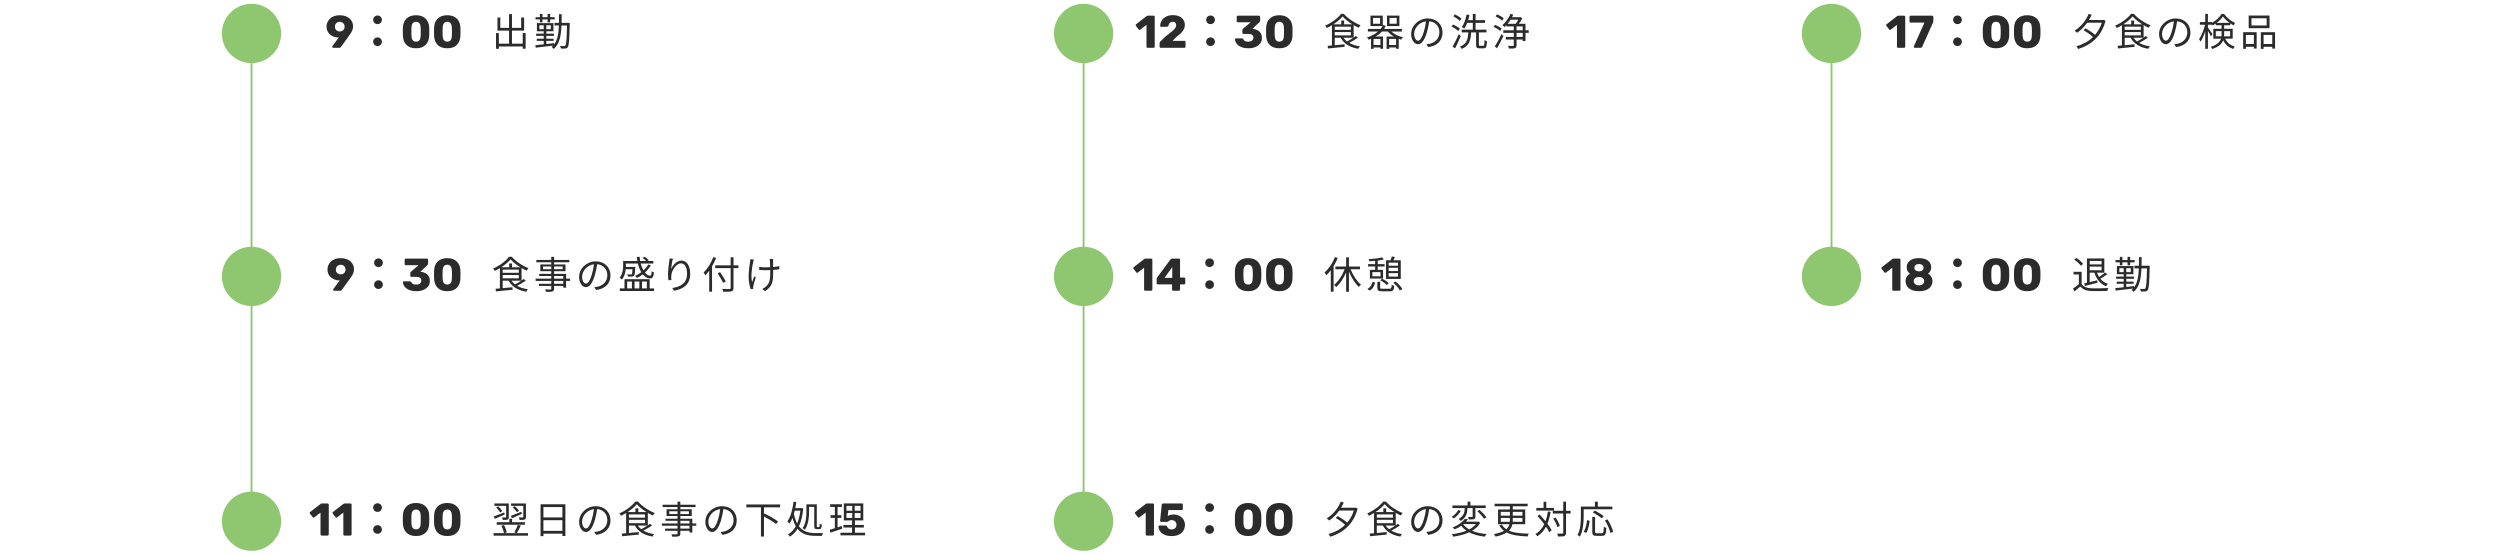 <?xml version="1.0" encoding="UTF-8"?> <svg xmlns="http://www.w3.org/2000/svg" width="1307" height="290" viewBox="0 0 1307 290" fill="none"><circle cx="566.5" cy="17.5" r="15.5" fill="#8FC771"></circle><path d="M174.176 25C174.032 25 173.912 24.952 173.816 24.856C173.72 24.744 173.672 24.616 173.672 24.472C173.672 24.392 173.68 24.328 173.696 24.28C173.728 24.232 173.752 24.192 173.768 24.16L177.152 19.528C176.928 19.576 176.696 19.6 176.456 19.6C175.736 19.552 175.032 19.392 174.344 19.12C173.656 18.832 173.032 18.448 172.472 17.968C171.928 17.472 171.496 16.888 171.176 16.216C170.856 15.544 170.696 14.792 170.696 13.96C170.696 13.192 170.84 12.456 171.128 11.752C171.416 11.032 171.848 10.392 172.424 9.832C173 9.256 173.712 8.8 174.56 8.464C175.424 8.128 176.424 7.96 177.56 7.96C178.696 7.96 179.696 8.112 180.56 8.416C181.44 8.72 182.176 9.144 182.768 9.688C183.376 10.216 183.832 10.832 184.136 11.536C184.44 12.24 184.592 12.992 184.592 13.792C184.592 14.528 184.456 15.208 184.184 15.832C183.928 16.456 183.608 17.048 183.224 17.608C182.84 18.152 182.456 18.704 182.072 19.264L178.232 24.52C178.168 24.6 178.072 24.704 177.944 24.832C177.816 24.944 177.624 25 177.368 25H174.176ZM177.608 16.456C178.088 16.456 178.52 16.352 178.904 16.144C179.288 15.936 179.592 15.648 179.816 15.28C180.04 14.912 180.152 14.464 180.152 13.936C180.152 13.408 180.04 12.96 179.816 12.592C179.592 12.208 179.288 11.92 178.904 11.728C178.52 11.52 178.088 11.416 177.608 11.416C177.144 11.416 176.72 11.52 176.336 11.728C175.952 11.92 175.648 12.208 175.424 12.592C175.2 12.96 175.088 13.408 175.088 13.936C175.088 14.464 175.2 14.912 175.424 15.28C175.648 15.648 175.952 15.936 176.336 16.144C176.72 16.352 177.144 16.456 177.608 16.456ZM197.375 12.616C196.103 12.616 195.095 11.656 195.095 10.384C195.095 9.064 196.103 8.104 197.375 8.104C198.647 8.104 199.655 9.064 199.655 10.384C199.655 11.656 198.647 12.616 197.375 12.616ZM197.375 24.064C196.103 24.064 195.095 23.104 195.095 21.832C195.095 20.512 196.103 19.552 197.375 19.552C198.647 19.552 199.655 20.512 199.655 21.832C199.655 23.104 198.647 24.064 197.375 24.064ZM217.511 25.24C216.359 25.24 215.359 25.08 214.511 24.76C213.663 24.424 212.959 23.968 212.399 23.392C211.855 22.816 211.439 22.144 211.151 21.376C210.863 20.608 210.695 19.784 210.647 18.904C210.631 18.472 210.615 17.984 210.599 17.44C210.599 16.88 210.599 16.32 210.599 15.76C210.615 15.184 210.631 14.672 210.647 14.224C210.695 13.344 210.863 12.528 211.151 11.776C211.455 11.008 211.887 10.344 212.447 9.784C213.023 9.208 213.727 8.76 214.559 8.44C215.407 8.12 216.391 7.96 217.511 7.96C218.647 7.96 219.631 8.12 220.463 8.44C221.295 8.76 221.991 9.208 222.551 9.784C223.127 10.344 223.567 11.008 223.871 11.776C224.175 12.528 224.343 13.344 224.375 14.224C224.407 14.672 224.423 15.184 224.423 15.76C224.439 16.32 224.439 16.88 224.423 17.44C224.423 17.984 224.407 18.472 224.375 18.904C224.343 19.784 224.175 20.608 223.871 21.376C223.583 22.144 223.159 22.816 222.599 23.392C222.055 23.968 221.359 24.424 220.511 24.76C219.679 25.08 218.679 25.24 217.511 25.24ZM217.511 21.76C218.343 21.76 218.943 21.496 219.311 20.968C219.695 20.424 219.895 19.696 219.911 18.784C219.943 18.32 219.959 17.832 219.959 17.32C219.975 16.808 219.975 16.296 219.959 15.784C219.959 15.272 219.943 14.8 219.911 14.368C219.895 13.488 219.695 12.776 219.311 12.232C218.943 11.688 218.343 11.408 217.511 11.392C216.679 11.408 216.079 11.688 215.711 12.232C215.343 12.776 215.143 13.488 215.111 14.368C215.095 14.8 215.079 15.272 215.063 15.784C215.063 16.296 215.063 16.808 215.063 17.32C215.079 17.832 215.095 18.32 215.111 18.784C215.143 19.696 215.351 20.424 215.735 20.968C216.119 21.496 216.711 21.76 217.511 21.76ZM233.824 25.24C232.672 25.24 231.672 25.08 230.824 24.76C229.976 24.424 229.272 23.968 228.712 23.392C228.168 22.816 227.752 22.144 227.464 21.376C227.176 20.608 227.008 19.784 226.96 18.904C226.944 18.472 226.928 17.984 226.912 17.44C226.912 16.88 226.912 16.32 226.912 15.76C226.928 15.184 226.944 14.672 226.96 14.224C227.008 13.344 227.176 12.528 227.464 11.776C227.768 11.008 228.2 10.344 228.76 9.784C229.336 9.208 230.04 8.76 230.872 8.44C231.72 8.12 232.704 7.96 233.824 7.96C234.96 7.96 235.944 8.12 236.776 8.44C237.608 8.76 238.304 9.208 238.864 9.784C239.44 10.344 239.88 11.008 240.184 11.776C240.488 12.528 240.656 13.344 240.688 14.224C240.72 14.672 240.736 15.184 240.736 15.76C240.752 16.32 240.752 16.88 240.736 17.44C240.736 17.984 240.72 18.472 240.688 18.904C240.656 19.784 240.488 20.608 240.184 21.376C239.896 22.144 239.472 22.816 238.911 23.392C238.368 23.968 237.672 24.424 236.824 24.76C235.992 25.08 234.992 25.24 233.824 25.24ZM233.824 21.76C234.656 21.76 235.256 21.496 235.624 20.968C236.008 20.424 236.208 19.696 236.224 18.784C236.256 18.32 236.272 17.832 236.272 17.32C236.288 16.808 236.288 16.296 236.272 15.784C236.272 15.272 236.256 14.8 236.224 14.368C236.208 13.488 236.008 12.776 235.624 12.232C235.256 11.688 234.656 11.408 233.824 11.392C232.992 11.408 232.391 11.688 232.023 12.232C231.656 12.776 231.456 13.488 231.424 14.368C231.408 14.8 231.392 15.272 231.376 15.784C231.376 16.296 231.376 16.808 231.376 17.32C231.392 17.832 231.408 18.32 231.424 18.784C231.456 19.696 231.664 20.424 232.048 20.968C232.432 21.496 233.024 21.76 233.824 21.76Z" fill="#2B2B2B"></path><path d="M273.28 17.28H274.8V25.48H273.28V24.28H260.8V25.52H259.32V17.28H260.8V22.82H266.14V16H260.08V9.16H261.56V14.56H266.14V7.38H267.66V14.56H272.46V9.16H274V16H267.66V22.82H273.28V17.28ZM282.24 11.68V10.14H279.98V8.98H282.24V7.28H283.6V8.98H286.28V7.28H287.64V8.98H290V10.14H287.64V11.68H286.28V10.14H283.6V11.68H282.24ZM282 15.28H284.26V13.2H282V15.28ZM287.96 15.28V13.2H285.62V15.28H287.96ZM297.86 11.94V12.66C297.64 21.04 297.46 23.82 296.84 24.64C296.48 25.14 296.12 25.3 295.54 25.36C295 25.42 294.12 25.42 293.22 25.36C293.18 24.96 293.04 24.36 292.8 23.98C293.72 24.08 294.56 24.08 294.92 24.08C295.24 24.08 295.42 24.02 295.58 23.76C296.06 23.18 296.28 20.58 296.44 13.32H293.54C293.32 18.66 292.54 22.96 289.48 25.6C289.26 25.28 288.74 24.78 288.4 24.56C288.68 24.34 288.92 24.1 289.16 23.84C285.86 24.24 282.46 24.64 280.08 24.92L279.88 23.62C281.08 23.52 282.6 23.36 284.26 23.18V21.36H280.62V20.26H284.26V18.74H280.32V17.6H284.26V16.36H280.7V12.1H289.34V16.36H285.62V17.6H289.62V18.74H285.62V20.26H289.44V21.36H285.62V23.02C286.92 22.88 288.3 22.72 289.64 22.56L289.66 23.26C291.5 20.88 292.04 17.46 292.18 13.32H289.9V11.94H292.22C292.26 10.52 292.26 9 292.26 7.44H293.64C293.64 9 293.62 10.5 293.6 11.94H297.86Z" fill="#2B2B2B"></path><circle cx="131.5" cy="17.5" r="15.5" fill="#8FC771"></circle><path d="M174.668 152C174.524 152 174.404 151.952 174.308 151.856C174.212 151.744 174.164 151.616 174.164 151.472C174.164 151.392 174.172 151.328 174.188 151.28C174.22 151.232 174.244 151.192 174.26 151.16L177.644 146.528C177.42 146.576 177.188 146.6 176.948 146.6C176.228 146.552 175.524 146.392 174.836 146.12C174.148 145.832 173.524 145.448 172.964 144.968C172.42 144.472 171.988 143.888 171.668 143.216C171.348 142.544 171.188 141.792 171.188 140.96C171.188 140.192 171.332 139.456 171.62 138.752C171.908 138.032 172.34 137.392 172.916 136.832C173.492 136.256 174.204 135.8 175.052 135.464C175.916 135.128 176.916 134.96 178.052 134.96C179.188 134.96 180.188 135.112 181.052 135.416C181.932 135.72 182.668 136.144 183.26 136.688C183.868 137.216 184.324 137.832 184.628 138.536C184.932 139.24 185.084 139.992 185.084 140.792C185.084 141.528 184.948 142.208 184.676 142.832C184.42 143.456 184.1 144.048 183.716 144.608C183.332 145.152 182.948 145.704 182.564 146.264L178.724 151.52C178.66 151.6 178.564 151.704 178.436 151.832C178.308 151.944 178.116 152 177.86 152H174.668ZM178.1 143.456C178.58 143.456 179.012 143.352 179.396 143.144C179.78 142.936 180.084 142.648 180.308 142.28C180.532 141.912 180.644 141.464 180.644 140.936C180.644 140.408 180.532 139.96 180.308 139.592C180.084 139.208 179.78 138.92 179.396 138.728C179.012 138.52 178.58 138.416 178.1 138.416C177.636 138.416 177.212 138.52 176.828 138.728C176.444 138.92 176.14 139.208 175.916 139.592C175.692 139.96 175.58 140.408 175.58 140.936C175.58 141.464 175.692 141.912 175.916 142.28C176.14 142.648 176.444 142.936 176.828 143.144C177.212 143.352 177.636 143.456 178.1 143.456ZM197.867 139.616C196.595 139.616 195.587 138.656 195.587 137.384C195.587 136.064 196.595 135.104 197.867 135.104C199.139 135.104 200.147 136.064 200.147 137.384C200.147 138.656 199.139 139.616 197.867 139.616ZM197.867 151.064C196.595 151.064 195.587 150.104 195.587 148.832C195.587 147.512 196.595 146.552 197.867 146.552C199.139 146.552 200.147 147.512 200.147 148.832C200.147 150.104 199.139 151.064 197.867 151.064ZM217.667 152.24C216.419 152.24 215.355 152.096 214.475 151.808C213.595 151.504 212.875 151.12 212.315 150.656C211.755 150.176 211.339 149.672 211.067 149.144C210.795 148.6 210.651 148.08 210.635 147.584C210.635 147.44 210.683 147.32 210.779 147.224C210.891 147.128 211.019 147.08 211.163 147.08H214.283C214.475 147.08 214.627 147.12 214.739 147.2C214.851 147.264 214.955 147.376 215.051 147.536C215.179 147.84 215.363 148.088 215.603 148.28C215.859 148.472 216.163 148.608 216.515 148.688C216.867 148.752 217.251 148.784 217.667 148.784C218.483 148.784 219.115 148.6 219.563 148.232C220.027 147.848 220.259 147.328 220.259 146.672C220.259 145.984 220.043 145.496 219.611 145.208C219.179 144.904 218.563 144.752 217.763 144.752H215.099C214.923 144.752 214.779 144.696 214.667 144.584C214.555 144.472 214.499 144.328 214.499 144.152V142.808C214.499 142.616 214.539 142.448 214.619 142.304C214.699 142.16 214.787 142.056 214.883 141.992L218.819 138.656H212.147C211.987 138.656 211.843 138.6 211.715 138.488C211.603 138.376 211.547 138.232 211.547 138.056V135.8C211.547 135.624 211.603 135.48 211.715 135.368C211.843 135.256 211.987 135.2 212.147 135.2H223.187C223.363 135.2 223.507 135.256 223.619 135.368C223.747 135.48 223.811 135.624 223.811 135.8V137.84C223.811 138.016 223.771 138.176 223.691 138.32C223.611 138.448 223.523 138.552 223.427 138.632L219.779 142.016L219.947 142.064C220.859 142.176 221.675 142.424 222.395 142.808C223.115 143.176 223.683 143.696 224.099 144.368C224.515 145.04 224.723 145.896 224.723 146.936C224.723 148.024 224.411 148.968 223.787 149.768C223.179 150.552 222.347 151.16 221.291 151.592C220.235 152.024 219.027 152.24 217.667 152.24ZM233.824 152.24C232.672 152.24 231.672 152.08 230.824 151.76C229.976 151.424 229.272 150.968 228.712 150.392C228.168 149.816 227.752 149.144 227.464 148.376C227.176 147.608 227.008 146.784 226.96 145.904C226.944 145.472 226.928 144.984 226.912 144.44C226.912 143.88 226.912 143.32 226.912 142.76C226.928 142.184 226.944 141.672 226.96 141.224C227.008 140.344 227.176 139.528 227.464 138.776C227.768 138.008 228.2 137.344 228.76 136.784C229.336 136.208 230.04 135.76 230.872 135.44C231.72 135.12 232.704 134.96 233.824 134.96C234.96 134.96 235.944 135.12 236.776 135.44C237.608 135.76 238.304 136.208 238.864 136.784C239.44 137.344 239.88 138.008 240.184 138.776C240.488 139.528 240.656 140.344 240.688 141.224C240.72 141.672 240.736 142.184 240.736 142.76C240.752 143.32 240.752 143.88 240.736 144.44C240.736 144.984 240.72 145.472 240.688 145.904C240.656 146.784 240.488 147.608 240.184 148.376C239.896 149.144 239.472 149.816 238.911 150.392C238.368 150.968 237.672 151.424 236.824 151.76C235.992 152.08 234.992 152.24 233.824 152.24ZM233.824 148.76C234.656 148.76 235.256 148.496 235.624 147.968C236.008 147.424 236.208 146.696 236.224 145.784C236.256 145.32 236.272 144.832 236.272 144.32C236.288 143.808 236.288 143.296 236.272 142.784C236.272 142.272 236.256 141.8 236.224 141.368C236.208 140.488 236.008 139.776 235.624 139.232C235.256 138.688 234.656 138.408 233.824 138.392C232.992 138.408 232.391 138.688 232.023 139.232C231.656 139.776 231.456 140.488 231.424 141.368C231.408 141.8 231.392 142.272 231.376 142.784C231.376 143.296 231.376 143.808 231.376 144.32C231.392 144.832 231.408 145.32 231.424 145.784C231.456 146.696 231.664 147.424 232.048 147.968C232.432 148.496 233.024 148.76 233.824 148.76Z" fill="#2B2B2B"></path><path d="M272.52 146.74H267.42C267.9 147.48 268.5 148.12 269.24 148.68C270.28 148.16 271.5 147.44 272.52 146.74ZM262.8 143.76V145.52H271.22V143.76H262.8ZM262.8 140.94V142.62H271.22V140.94H262.8ZM267.7 139.72H272.02C270.04 138.48 268.14 137 266.92 135.58C265.82 136.92 264.06 138.42 262.08 139.72H266.2V137.74H267.7V139.72ZM273.78 145.84L274.9 146.7C273.56 147.66 271.84 148.66 270.34 149.42C271.88 150.32 273.8 150.92 276 151.24C275.68 151.54 275.3 152.14 275.1 152.52C270.8 151.78 267.62 149.92 265.92 146.74H262.8V150.64L267.94 150.16L267.96 151.48C264.84 151.82 261.58 152.14 259.3 152.34L259.08 150.96C259.74 150.9 260.5 150.84 261.34 150.76V140.18C260.48 140.72 259.56 141.2 258.66 141.62C258.48 141.28 258.1 140.74 257.78 140.42C261.16 138.96 264.5 136.46 266.1 134.24H267.56C269.74 136.74 273.2 139.04 276.3 140.2C275.96 140.56 275.6 141.1 275.34 141.5C274.48 141.12 273.58 140.64 272.68 140.12V146.64C273.08 146.36 273.46 146.08 273.78 145.84ZM294.48 148.36V146.86H289.68V148.36H294.48ZM289.68 144.28V145.68H294.48V144.28H289.68ZM283.9 140.74H288.2V139.3H283.9V140.74ZM294.16 139.3H289.68V140.74H294.16V139.3ZM298.02 145.68V146.86H295.96V150.4H294.48V149.5H289.68V150.88C289.68 151.8 289.4 152.14 288.8 152.36C288.18 152.58 287.14 152.6 285.48 152.6C285.4 152.22 285.16 151.68 284.96 151.34C286.16 151.38 287.36 151.36 287.7 151.36C288.08 151.34 288.2 151.22 288.2 150.88V149.5H281.74V148.36H288.2V146.86H280.02V145.68H288.2V144.28H281.92V143.18H288.2V141.78H282.48V138.26H288.2V137.1H280.4V135.88H288.2V134.28H289.68V135.88H297.64V137.1H289.68V138.26H295.64V141.78H289.68V143.18H295.96V145.68H298.02ZM319.16 144C319.16 148.2 316.4 151 311.66 151.62L310.72 150.14C311.36 150.08 311.98 149.98 312.44 149.88C315 149.3 317.52 147.4 317.52 143.94C317.52 140.92 315.58 138.42 312.18 138.14C311.92 140 311.54 142.04 310.98 143.9C309.76 148.02 308.18 150.12 306.32 150.12C304.54 150.12 302.76 148.08 302.76 144.78C302.76 140.44 306.62 136.64 311.5 136.64C316.18 136.64 319.16 139.94 319.16 144ZM304.32 144.64C304.32 147.16 305.48 148.28 306.38 148.28C307.32 148.28 308.38 146.94 309.4 143.56C309.9 141.9 310.3 140 310.52 138.16C306.68 138.64 304.32 141.92 304.32 144.64ZM330.68 140.74H327.14C326.94 142.56 326.42 144.62 325.16 146.16C324.92 145.88 324.3 145.4 323.94 145.24C325.54 143.3 325.78 140.7 325.78 138.84V136.46H333.22C333.08 135.76 333 135.02 332.96 134.3H334.42C334.46 135.04 334.54 135.76 334.68 136.46H337.88C337.38 135.94 336.6 135.26 335.94 134.86L336.96 134.22C337.76 134.72 338.7 135.46 339.18 135.98L338.46 136.46H341.56V137.76H334.94C335.32 139.12 335.84 140.36 336.42 141.38C337.42 140.46 338.26 139.42 338.9 138.28L340.24 138.7C339.44 140.12 338.38 141.38 337.18 142.48C338.02 143.54 338.96 144.14 339.86 144.14C340.38 144.14 340.6 143.52 340.7 141.78C341.02 142.06 341.52 142.32 341.9 142.44C341.66 144.9 341.12 145.56 339.78 145.56C338.44 145.56 337.14 144.76 336.06 143.42C335.1 144.14 334.06 144.8 333.04 145.32C332.84 145.04 332.34 144.48 332.04 144.22C333.18 143.72 334.28 143.06 335.28 142.32C334.5 141.06 333.88 139.48 333.46 137.76H327.24V138.86C327.24 139.08 327.24 139.3 327.22 139.54H332.14C332.14 139.54 332.12 139.9 332.1 140.08C331.98 142.68 331.82 143.74 331.44 144.14C331.18 144.44 330.86 144.56 330.36 144.6C329.94 144.64 329.14 144.62 328.28 144.58C328.24 144.22 328.12 143.74 327.94 143.42C328.72 143.5 329.44 143.5 329.72 143.5C329.98 143.5 330.16 143.48 330.28 143.34C330.48 143.12 330.58 142.44 330.68 140.74ZM327.88 147.18V150.76H330.38V147.18H327.88ZM334.26 147.18H331.74V150.76H334.26V147.18ZM338.18 147.18H335.64V150.76H338.18V147.18ZM339.64 150.76H341.94V152.12H324.02V150.76H326.48V145.96H339.64V150.76ZM351.78 135.22C351.36 136.68 350.96 139.38 350.84 140.78C351.66 138.74 353.74 136.24 356.28 136.24C358.94 136.24 360.84 138.9 360.84 143.1C360.84 148.66 357.36 151.1 352.4 152L351.46 150.56C355.8 149.92 359.2 148.14 359.2 143.12C359.2 139.96 358.12 137.68 356.02 137.68C353.52 137.68 351.2 141.32 350.96 143.94C350.86 144.72 350.88 145.4 351 146.4L349.46 146.52C349.36 145.76 349.24 144.64 349.24 143.34C349.24 141.44 349.62 138.5 349.86 136.88C349.94 136.28 349.98 135.7 350.02 135.16L351.78 135.22ZM372.92 134.4L374.38 134.86C373.78 136.36 373.08 137.84 372.26 139.22V152.48H370.78V141.52C370.14 142.42 369.44 143.24 368.76 143.94C368.58 143.6 368.12 142.82 367.84 142.48C369.88 140.54 371.78 137.5 372.92 134.4ZM386.02 138.7V140.18H383.48V150.5C383.48 151.62 383.16 152.08 382.42 152.3C381.64 152.54 380.3 152.56 378.14 152.54C378.06 152.16 377.78 151.48 377.56 151.08C379.24 151.14 380.88 151.14 381.36 151.12C381.8 151.08 381.98 150.96 381.98 150.5V140.18H373.92V138.7H381.98V134.5H383.48V138.7H386.02ZM379.46 147.12L378.08 147.86C377.48 146.62 376.2 144.48 375.18 142.88L376.46 142.28C377.5 143.82 378.82 145.9 379.46 147.12ZM404.22 135.4C404.18 135.74 404.16 136.14 404.16 136.58C404.14 137.02 404.16 138.36 404.18 139.6C405.36 139.5 406.5 139.36 407.44 139.14V140.78C406.52 140.92 405.4 141.04 404.2 141.12C404.2 141.4 404.2 141.64 404.2 141.82C404.2 146.42 404.2 149.68 399.96 152.18L398.5 151.04C399.14 150.78 399.96 150.28 400.44 149.8C402.58 147.92 402.7 145.66 402.7 141.82C402.7 141.64 402.7 141.44 402.7 141.2C401.84 141.24 400.98 141.26 400.16 141.26C399.2 141.26 397.78 141.2 396.92 141.14V139.54C397.78 139.68 399.06 139.76 400.14 139.76C400.96 139.76 401.82 139.74 402.66 139.7C402.64 138.44 402.58 137.1 402.54 136.6C402.5 136.14 402.42 135.72 402.36 135.4H404.22ZM394.1 135.7C394 136.08 393.86 136.62 393.76 137C393.12 139.9 392.44 144.28 393.2 147.56C393.48 146.72 393.9 145.5 394.28 144.5L395.14 145.02C394.66 146.42 394.06 148.46 393.84 149.44C393.76 149.74 393.72 150.12 393.74 150.34C393.76 150.54 393.78 150.82 393.8 151.02L392.44 151.18C392.04 149.96 391.38 147.36 391.38 144.84C391.38 141.6 391.9 138.52 392.14 136.86C392.22 136.4 392.24 135.88 392.24 135.52L394.1 135.7Z" fill="#2B2B2B"></path><circle cx="131.5" cy="144.5" r="15.5" fill="#8FC771"></circle><path d="M168.164 280C168.004 280 167.86 279.944 167.732 279.832C167.62 279.72 167.564 279.576 167.564 279.4V267.976L164.276 270.496C164.132 270.608 163.98 270.648 163.82 270.616C163.676 270.584 163.548 270.496 163.436 270.352L162.02 268.504C161.924 268.36 161.884 268.208 161.9 268.048C161.932 267.872 162.028 267.736 162.188 267.64L167.708 263.368C167.804 263.304 167.892 263.264 167.972 263.248C168.068 263.216 168.172 263.2 168.284 263.2H171.284C171.444 263.2 171.58 263.256 171.692 263.368C171.82 263.48 171.884 263.624 171.884 263.8V279.4C171.884 279.576 171.82 279.72 171.692 279.832C171.58 279.944 171.444 280 171.284 280H168.164ZM180.093 280C179.933 280 179.789 279.944 179.661 279.832C179.549 279.72 179.493 279.576 179.493 279.4V267.976L176.205 270.496C176.061 270.608 175.909 270.648 175.749 270.616C175.605 270.584 175.477 270.496 175.365 270.352L173.949 268.504C173.853 268.36 173.813 268.208 173.829 268.048C173.861 267.872 173.957 267.736 174.117 267.64L179.637 263.368C179.733 263.304 179.821 263.264 179.901 263.248C179.997 263.216 180.101 263.2 180.213 263.2H183.213C183.373 263.2 183.509 263.256 183.621 263.368C183.749 263.48 183.813 263.624 183.813 263.8V279.4C183.813 279.576 183.749 279.72 183.621 279.832C183.509 279.944 183.373 280 183.213 280H180.093ZM197.375 267.616C196.103 267.616 195.095 266.656 195.095 265.384C195.095 264.064 196.103 263.104 197.375 263.104C198.647 263.104 199.655 264.064 199.655 265.384C199.655 266.656 198.647 267.616 197.375 267.616ZM197.375 279.064C196.103 279.064 195.095 278.104 195.095 276.832C195.095 275.512 196.103 274.552 197.375 274.552C198.647 274.552 199.655 275.512 199.655 276.832C199.655 278.104 198.647 279.064 197.375 279.064ZM217.511 280.24C216.359 280.24 215.359 280.08 214.511 279.76C213.663 279.424 212.959 278.968 212.399 278.392C211.855 277.816 211.439 277.144 211.151 276.376C210.863 275.608 210.695 274.784 210.647 273.904C210.631 273.472 210.615 272.984 210.599 272.44C210.599 271.88 210.599 271.32 210.599 270.76C210.615 270.184 210.631 269.672 210.647 269.224C210.695 268.344 210.863 267.528 211.151 266.776C211.455 266.008 211.887 265.344 212.447 264.784C213.023 264.208 213.727 263.76 214.559 263.44C215.407 263.12 216.391 262.96 217.511 262.96C218.647 262.96 219.631 263.12 220.463 263.44C221.295 263.76 221.991 264.208 222.551 264.784C223.127 265.344 223.567 266.008 223.871 266.776C224.175 267.528 224.343 268.344 224.375 269.224C224.407 269.672 224.423 270.184 224.423 270.76C224.439 271.32 224.439 271.88 224.423 272.44C224.423 272.984 224.407 273.472 224.375 273.904C224.343 274.784 224.175 275.608 223.871 276.376C223.583 277.144 223.159 277.816 222.599 278.392C222.055 278.968 221.359 279.424 220.511 279.76C219.679 280.08 218.679 280.24 217.511 280.24ZM217.511 276.76C218.343 276.76 218.943 276.496 219.311 275.968C219.695 275.424 219.895 274.696 219.911 273.784C219.943 273.32 219.959 272.832 219.959 272.32C219.975 271.808 219.975 271.296 219.959 270.784C219.959 270.272 219.943 269.8 219.911 269.368C219.895 268.488 219.695 267.776 219.311 267.232C218.943 266.688 218.343 266.408 217.511 266.392C216.679 266.408 216.079 266.688 215.711 267.232C215.343 267.776 215.143 268.488 215.111 269.368C215.095 269.8 215.079 270.272 215.063 270.784C215.063 271.296 215.063 271.808 215.063 272.32C215.079 272.832 215.095 273.32 215.111 273.784C215.143 274.696 215.351 275.424 215.735 275.968C216.119 276.496 216.711 276.76 217.511 276.76ZM233.824 280.24C232.672 280.24 231.672 280.08 230.824 279.76C229.976 279.424 229.272 278.968 228.712 278.392C228.168 277.816 227.752 277.144 227.464 276.376C227.176 275.608 227.008 274.784 226.96 273.904C226.944 273.472 226.928 272.984 226.912 272.44C226.912 271.88 226.912 271.32 226.912 270.76C226.928 270.184 226.944 269.672 226.96 269.224C227.008 268.344 227.176 267.528 227.464 266.776C227.768 266.008 228.2 265.344 228.76 264.784C229.336 264.208 230.04 263.76 230.872 263.44C231.72 263.12 232.704 262.96 233.824 262.96C234.96 262.96 235.944 263.12 236.776 263.44C237.608 263.76 238.304 264.208 238.864 264.784C239.44 265.344 239.88 266.008 240.184 266.776C240.488 267.528 240.656 268.344 240.688 269.224C240.72 269.672 240.736 270.184 240.736 270.76C240.752 271.32 240.752 271.88 240.736 272.44C240.736 272.984 240.72 273.472 240.688 273.904C240.656 274.784 240.488 275.608 240.184 276.376C239.896 277.144 239.472 277.816 238.911 278.392C238.368 278.968 237.672 279.424 236.824 279.76C235.992 280.08 234.992 280.24 233.824 280.24ZM233.824 276.76C234.656 276.76 235.256 276.496 235.624 275.968C236.008 275.424 236.208 274.696 236.224 273.784C236.256 273.32 236.272 272.832 236.272 272.32C236.288 271.808 236.288 271.296 236.272 270.784C236.272 270.272 236.256 269.8 236.224 269.368C236.208 268.488 236.008 267.776 235.624 267.232C235.256 266.688 234.656 266.408 233.824 266.392C232.992 266.408 232.391 266.688 232.023 267.232C231.656 267.776 231.456 268.488 231.424 269.368C231.408 269.8 231.392 270.272 231.376 270.784C231.376 271.296 231.376 271.808 231.376 272.32C231.392 272.832 231.408 273.32 231.424 273.784C231.456 274.696 231.664 275.424 232.048 275.968C232.432 276.496 233.024 276.76 233.824 276.76Z" fill="#2B2B2B"></path><path d="M273.58 270.24V264.46H267.22V263.2H274.96V270.24C274.96 270.98 274.84 271.36 274.32 271.6C273.76 271.82 272.92 271.82 271.66 271.82C271.62 271.46 271.42 270.9 271.26 270.52C272.22 270.56 273.02 270.54 273.28 270.52C273.52 270.52 273.58 270.46 273.58 270.24ZM268.04 265.28L269.06 264.6C269.94 265.3 270.88 266.3 271.36 266.98L270.3 267.78C269.84 267.08 268.88 266.02 268.04 265.28ZM272.56 267.54L272.82 268.62C271.04 269.46 269.16 270.32 267.68 270.96L267.02 269.72C268.42 269.22 270.5 268.36 272.56 267.54ZM259.68 273.02H266.28V271.18H267.72V273.02H274.42V274.34H259.68V273.02ZM270.22 278.7L268.88 278.36C269.5 277.3 270.3 275.58 270.7 274.42L272.26 274.78C271.62 276.12 270.86 277.68 270.22 278.7ZM264.62 270.26V264.46H258.46V263.2H266V270.28C266 270.98 265.86 271.38 265.36 271.6C264.84 271.82 264.02 271.82 262.86 271.82C262.8 271.46 262.6 270.9 262.44 270.52C263.32 270.54 264.06 270.54 264.32 270.52C264.54 270.52 264.62 270.46 264.62 270.26ZM259.42 265.36L260.44 264.7C261.28 265.44 262.18 266.48 262.58 267.18L261.52 267.94C261.12 267.2 260.22 266.1 259.42 265.36ZM263.6 267.92L263.86 269C262.08 269.78 260.2 270.6 258.72 271.24L258.1 270C259.5 269.54 261.58 268.7 263.6 267.92ZM263.56 278.72H276.04V280.06H258.02V278.72H263.5C263.32 277.66 262.72 276.08 262.12 274.88L263.48 274.5C264.14 275.68 264.72 277.28 264.94 278.32L263.56 278.72ZM284.1 277.54H294.02V271.96H284.1V277.54ZM294.02 265.1H284.1V270.5H294.02V265.1ZM282.6 263.64H295.58V280.22H294.02V279H284.1V280.3H282.6V263.64ZM319.16 272C319.16 276.2 316.4 279 311.66 279.62L310.72 278.14C311.36 278.08 311.98 277.98 312.44 277.88C315 277.3 317.52 275.4 317.52 271.94C317.52 268.92 315.58 266.42 312.18 266.14C311.92 268 311.54 270.04 310.98 271.9C309.76 276.02 308.18 278.12 306.32 278.12C304.54 278.12 302.76 276.08 302.76 272.78C302.76 268.44 306.62 264.64 311.5 264.64C316.18 264.64 319.16 267.94 319.16 272ZM304.32 272.64C304.32 275.16 305.48 276.28 306.38 276.28C307.32 276.28 308.38 274.94 309.4 271.56C309.9 269.9 310.3 268 310.52 266.16C306.68 266.64 304.32 269.92 304.32 272.64ZM338.52 274.74H333.42C333.9 275.48 334.5 276.12 335.24 276.68C336.28 276.16 337.5 275.44 338.52 274.74ZM328.8 271.76V273.52H337.22V271.76H328.8ZM328.8 268.94V270.62H337.22V268.94H328.8ZM333.7 267.72H338.02C336.04 266.48 334.14 265 332.92 263.58C331.82 264.92 330.06 266.42 328.08 267.72H332.2V265.74H333.7V267.72ZM339.78 273.84L340.9 274.7C339.56 275.66 337.84 276.66 336.34 277.42C337.88 278.32 339.8 278.92 342 279.24C341.68 279.54 341.3 280.14 341.1 280.52C336.8 279.78 333.62 277.92 331.92 274.74H328.8V278.64L333.94 278.16L333.96 279.48C330.84 279.82 327.58 280.14 325.3 280.34L325.08 278.96C325.74 278.9 326.5 278.84 327.34 278.76V268.18C326.48 268.72 325.56 269.2 324.66 269.62C324.48 269.28 324.1 268.74 323.78 268.42C327.16 266.96 330.5 264.46 332.1 262.24H333.56C335.74 264.74 339.2 267.04 342.3 268.2C341.96 268.56 341.6 269.1 341.34 269.5C340.48 269.12 339.58 268.64 338.68 268.12V274.64C339.08 274.36 339.46 274.08 339.78 273.84ZM360.48 276.36V274.86H355.68V276.36H360.48ZM355.68 272.28V273.68H360.48V272.28H355.68ZM349.9 268.74H354.2V267.3H349.9V268.74ZM360.16 267.3H355.68V268.74H360.16V267.3ZM364.02 273.68V274.86H361.96V278.4H360.48V277.5H355.68V278.88C355.68 279.8 355.4 280.14 354.8 280.36C354.18 280.58 353.14 280.6 351.48 280.6C351.4 280.22 351.16 279.68 350.96 279.34C352.16 279.38 353.36 279.36 353.7 279.36C354.08 279.34 354.2 279.22 354.2 278.88V277.5H347.74V276.36H354.2V274.86H346.02V273.68H354.2V272.28H347.92V271.18H354.2V269.78H348.48V266.26H354.2V265.1H346.4V263.88H354.2V262.28H355.68V263.88H363.64V265.1H355.68V266.26H361.64V269.78H355.68V271.18H361.96V273.68H364.02ZM385.16 272C385.16 276.2 382.4 279 377.66 279.62L376.72 278.14C377.36 278.08 377.98 277.98 378.44 277.88C381 277.3 383.52 275.4 383.52 271.94C383.52 268.92 381.58 266.42 378.18 266.14C377.92 268 377.54 270.04 376.98 271.9C375.76 276.02 374.18 278.12 372.32 278.12C370.54 278.12 368.76 276.08 368.76 272.78C368.76 268.44 372.62 264.64 377.5 264.64C382.18 264.64 385.16 267.94 385.16 272ZM370.32 272.64C370.32 275.16 371.48 276.28 372.38 276.28C373.32 276.28 374.38 274.94 375.4 271.56C375.9 269.9 376.3 268 376.52 266.16C372.68 266.64 370.32 269.92 370.32 272.64ZM407.84 265.22H399.4V268.78L399.66 268.48C402.04 269.62 405.18 271.42 406.76 272.62L405.72 273.96C404.36 272.84 401.68 271.2 399.4 269.98V280.5H397.82V265.22H390.18V263.74H407.84V265.22ZM422.98 264.98V267.62C422.98 270.34 422.64 274.24 420.78 276.92C420.52 276.66 419.92 276.24 419.58 276.12C421.38 273.6 421.6 270.12 421.6 267.6V263.68H427.02V274.94C427.02 275.52 427.06 275.6 427.36 275.6H428.16C428.44 275.6 428.5 275.26 428.54 273.8C428.82 274.02 429.3 274.18 429.66 274.28C429.56 276.1 429.22 276.64 428.3 276.64H427.12C425.94 276.64 425.68 276.24 425.68 274.9V264.98H422.98ZM418.42 266.96H415.5C415.34 267.54 415.2 268.12 415.04 268.68C415.46 270.72 416.06 272.36 416.74 273.68C417.54 271.82 418.12 269.56 418.42 266.96ZM426.34 278.7H430.26C430.04 279.04 429.78 279.72 429.7 280.14H426.26C422.62 280.14 419.34 279.44 416.96 276.42C415.88 278.22 414.5 279.56 412.92 280.58C412.7 280.22 412.3 279.66 412 279.4C413.62 278.46 414.98 277.04 416.06 275.1C415.36 273.92 414.78 272.48 414.3 270.74C413.88 271.86 413.34 272.86 412.76 273.72C412.54 273.44 411.96 272.88 411.62 272.64C413.38 270.24 414.34 266.38 414.86 262.28L416.32 262.48C416.18 263.56 416 264.64 415.78 265.66H418.78L419.06 265.62L419.94 265.8C419.58 269.68 418.82 272.74 417.66 275.12C419.9 278.08 423 278.7 426.34 278.7ZM440.06 274.98L440.32 276.4C438.18 277.12 435.9 277.9 434.12 278.48L433.78 276.98C434.52 276.76 435.44 276.48 436.46 276.14V270.74H434.2V269.36H436.46V265.02H433.98V263.62H440.18V265.02H437.88V269.36H439.88V270.74H437.88V275.7L440.06 274.98ZM442.52 268.24V270.78H445.56V268.24H442.52ZM442.52 264.48V267H445.56V264.48H442.52ZM449.9 267V264.48H446.84V267H449.9ZM449.9 270.78V268.24H446.84V270.78H449.9ZM446.96 278.52H452.26V279.88H439.38V278.52H445.46V275.78H440.92V274.42H445.46V272.08H441.16V263.18H451.32V272.08H446.96V274.42H451.62V275.78H446.96V278.52Z" fill="#2B2B2B"></path><circle cx="131.5" cy="272.5" r="15.5" fill="#8FC771"></circle><path d="M599.976 25C599.816 25 599.672 24.944 599.544 24.832C599.432 24.72 599.376 24.576 599.376 24.4V12.976L596.088 15.496C595.944 15.608 595.792 15.648 595.632 15.616C595.488 15.584 595.36 15.496 595.248 15.352L593.832 13.504C593.736 13.36 593.696 13.208 593.712 13.048C593.744 12.872 593.84 12.736 594 12.64L599.52 8.368C599.616 8.304 599.704 8.264 599.784 8.248C599.88 8.216 599.984 8.2 600.096 8.2H603.096C603.256 8.2 603.392 8.256 603.504 8.368C603.632 8.48 603.696 8.624 603.696 8.8V24.4C603.696 24.576 603.632 24.72 603.504 24.832C603.392 24.944 603.256 25 603.096 25H599.976ZM606.866 25C606.69 25 606.538 24.944 606.41 24.832C606.298 24.72 606.242 24.576 606.242 24.4V22.696C606.242 22.584 606.274 22.416 606.338 22.192C606.402 21.952 606.57 21.728 606.842 21.52L609.338 19.072C610.618 18.096 611.666 17.272 612.482 16.6C613.314 15.912 613.93 15.304 614.33 14.776C614.73 14.248 614.93 13.752 614.93 13.288C614.93 12.744 614.786 12.296 614.498 11.944C614.226 11.576 613.746 11.392 613.058 11.392C612.594 11.392 612.202 11.496 611.882 11.704C611.578 11.896 611.346 12.152 611.186 12.472C611.026 12.792 610.914 13.12 610.85 13.456C610.786 13.664 610.674 13.808 610.514 13.888C610.37 13.968 610.21 14.008 610.034 14.008H607.034C606.89 14.008 606.77 13.96 606.674 13.864C606.578 13.768 606.53 13.648 606.53 13.504C606.546 12.736 606.706 12.016 607.01 11.344C607.33 10.672 607.77 10.08 608.33 9.568C608.906 9.04 609.586 8.632 610.37 8.344C611.17 8.056 612.066 7.912 613.058 7.912C614.418 7.912 615.57 8.128 616.514 8.56C617.474 8.992 618.202 9.6 618.698 10.384C619.194 11.152 619.442 12.056 619.442 13.096C619.442 13.88 619.266 14.616 618.914 15.304C618.578 15.976 618.09 16.624 617.45 17.248C616.826 17.856 616.082 18.488 615.218 19.144L613.01 21.376H619.178C619.354 21.376 619.498 21.432 619.61 21.544C619.738 21.656 619.802 21.8 619.802 21.976V24.4C619.802 24.576 619.738 24.72 619.61 24.832C619.498 24.944 619.354 25 619.178 25H606.866ZM632.867 12.616C631.595 12.616 630.587 11.656 630.587 10.384C630.587 9.064 631.595 8.104 632.867 8.104C634.139 8.104 635.147 9.064 635.147 10.384C635.147 11.656 634.139 12.616 632.867 12.616ZM632.867 24.064C631.595 24.064 630.587 23.104 630.587 21.832C630.587 20.512 631.595 19.552 632.867 19.552C634.139 19.552 635.147 20.512 635.147 21.832C635.147 23.104 634.139 24.064 632.867 24.064ZM652.667 25.24C651.419 25.24 650.355 25.096 649.475 24.808C648.595 24.504 647.875 24.12 647.315 23.656C646.755 23.176 646.339 22.672 646.067 22.144C645.795 21.6 645.651 21.08 645.635 20.584C645.635 20.44 645.683 20.32 645.779 20.224C645.891 20.128 646.019 20.08 646.163 20.08H649.283C649.475 20.08 649.627 20.12 649.739 20.2C649.851 20.264 649.955 20.376 650.051 20.536C650.179 20.84 650.363 21.088 650.603 21.28C650.859 21.472 651.163 21.608 651.515 21.688C651.867 21.752 652.251 21.784 652.667 21.784C653.483 21.784 654.115 21.6 654.563 21.232C655.027 20.848 655.259 20.328 655.259 19.672C655.259 18.984 655.043 18.496 654.611 18.208C654.179 17.904 653.563 17.752 652.763 17.752H650.099C649.923 17.752 649.779 17.696 649.667 17.584C649.555 17.472 649.499 17.328 649.499 17.152V15.808C649.499 15.616 649.539 15.448 649.619 15.304C649.699 15.16 649.787 15.056 649.883 14.992L653.819 11.656H647.147C646.987 11.656 646.843 11.6 646.715 11.488C646.603 11.376 646.547 11.232 646.547 11.056V8.8C646.547 8.624 646.603 8.48 646.715 8.368C646.843 8.256 646.987 8.2 647.147 8.2H658.187C658.363 8.2 658.507 8.256 658.619 8.368C658.747 8.48 658.811 8.624 658.811 8.8V10.84C658.811 11.016 658.771 11.176 658.691 11.32C658.611 11.448 658.523 11.552 658.427 11.632L654.779 15.016L654.947 15.064C655.859 15.176 656.675 15.424 657.395 15.808C658.115 16.176 658.683 16.696 659.099 17.368C659.515 18.04 659.723 18.896 659.723 19.936C659.723 21.024 659.411 21.968 658.787 22.768C658.179 23.552 657.347 24.16 656.291 24.592C655.235 25.024 654.027 25.24 652.667 25.24ZM668.824 25.24C667.672 25.24 666.672 25.08 665.824 24.76C664.976 24.424 664.272 23.968 663.712 23.392C663.168 22.816 662.752 22.144 662.464 21.376C662.176 20.608 662.008 19.784 661.96 18.904C661.944 18.472 661.928 17.984 661.912 17.44C661.912 16.88 661.912 16.32 661.912 15.76C661.928 15.184 661.944 14.672 661.96 14.224C662.008 13.344 662.176 12.528 662.464 11.776C662.768 11.008 663.2 10.344 663.76 9.784C664.336 9.208 665.04 8.76 665.872 8.44C666.72 8.12 667.704 7.96 668.824 7.96C669.96 7.96 670.944 8.12 671.776 8.44C672.608 8.76 673.304 9.208 673.864 9.784C674.44 10.344 674.88 11.008 675.184 11.776C675.488 12.528 675.656 13.344 675.688 14.224C675.72 14.672 675.736 15.184 675.736 15.76C675.752 16.32 675.752 16.88 675.736 17.44C675.736 17.984 675.72 18.472 675.688 18.904C675.656 19.784 675.488 20.608 675.184 21.376C674.896 22.144 674.472 22.816 673.911 23.392C673.368 23.968 672.672 24.424 671.824 24.76C670.992 25.08 669.992 25.24 668.824 25.24ZM668.824 21.76C669.656 21.76 670.256 21.496 670.624 20.968C671.008 20.424 671.208 19.696 671.224 18.784C671.256 18.32 671.272 17.832 671.272 17.32C671.288 16.808 671.288 16.296 671.272 15.784C671.272 15.272 671.256 14.8 671.224 14.368C671.208 13.488 671.008 12.776 670.624 12.232C670.256 11.688 669.656 11.408 668.824 11.392C667.992 11.408 667.391 11.688 667.023 12.232C666.656 12.776 666.456 13.488 666.424 14.368C666.408 14.8 666.392 15.272 666.376 15.784C666.376 16.296 666.376 16.808 666.376 17.32C666.392 17.832 666.408 18.32 666.424 18.784C666.456 19.696 666.664 20.424 667.048 20.968C667.432 21.496 668.024 21.76 668.824 21.76Z" fill="#2B2B2B"></path><path d="M707.52 19.74H702.42C702.9 20.48 703.5 21.12 704.24 21.68C705.28 21.16 706.5 20.44 707.52 19.74ZM697.8 16.76V18.52H706.22V16.76H697.8ZM697.8 13.94V15.62H706.22V13.94H697.8ZM702.7 12.72H707.02C705.04 11.48 703.14 10 701.92 8.58C700.82 9.92 699.06 11.42 697.08 12.72H701.2V10.74H702.7V12.72ZM708.78 18.84L709.9 19.7C708.56 20.66 706.84 21.66 705.34 22.42C706.88 23.32 708.8 23.92 711 24.24C710.68 24.54 710.3 25.14 710.1 25.52C705.8 24.78 702.62 22.92 700.92 19.74H697.8V23.64L702.94 23.16L702.96 24.48C699.84 24.82 696.58 25.14 694.3 25.34L694.08 23.96C694.74 23.9 695.5 23.84 696.34 23.76V13.18C695.48 13.72 694.56 14.2 693.66 14.62C693.48 14.28 693.1 13.74 692.78 13.42C696.16 11.96 699.5 9.46 701.1 7.24H702.56C704.74 9.74 708.2 12.04 711.3 13.2C710.96 13.56 710.6 14.1 710.34 14.5C709.48 14.12 708.58 13.64 707.68 13.12V19.64C708.08 19.36 708.46 19.08 708.78 18.84ZM730.2 12.42V9.36H726.46V12.42H730.2ZM731.6 8.14V13.62H725.12V8.14H731.6ZM726.24 23.54H729.88V20.36H726.24V23.54ZM721.68 23.54V20.36H718.1V23.54H721.68ZM721.52 12.42V9.36H717.82V12.42H721.52ZM732.92 16.48H727.38C728.9 17.86 731.2 18.98 733.48 19.52C733.16 19.82 732.76 20.36 732.54 20.72C732.12 20.6 731.68 20.46 731.26 20.3V25.5H729.88V24.82H726.24V25.56H724.92V19.1H728.74C727.48 18.36 726.36 17.48 725.52 16.48H722.5C721.56 17.48 720.44 18.36 719.16 19.1H723.06V25.5H721.68V24.82H718.1V25.56H716.78V20.26C716.38 20.44 715.96 20.6 715.54 20.74C715.36 20.42 714.9 19.88 714.62 19.62C716.92 18.86 718.92 17.82 720.46 16.48H715.12V15.14H721.76C722.16 14.66 722.5 14.16 722.78 13.62H716.48V8.14H722.92V13.34L723.04 13.08L724.48 13.54C724.22 14.1 723.92 14.64 723.58 15.14H732.92V16.48ZM754.16 17C754.16 21.2 751.4 24 746.66 24.62L745.72 23.14C746.36 23.08 746.98 22.98 747.44 22.88C750 22.3 752.52 20.4 752.52 16.94C752.52 13.92 750.58 11.42 747.18 11.14C746.92 13 746.54 15.04 745.98 16.9C744.76 21.02 743.18 23.12 741.32 23.12C739.54 23.12 737.76 21.08 737.76 17.78C737.76 13.44 741.62 9.64 746.5 9.64C751.18 9.64 754.16 12.94 754.16 17ZM739.32 17.64C739.32 20.16 740.48 21.28 741.38 21.28C742.32 21.28 743.38 19.94 744.4 16.56C744.9 14.9 745.3 13 745.52 11.16C741.68 11.64 739.32 14.92 739.32 17.64ZM764.08 9.8L763.16 10.94C762.46 10.18 761 9.16 759.8 8.5L760.68 7.5C761.88 8.1 763.36 9.06 764.08 9.8ZM763.24 14.98L762.36 16.18C761.62 15.46 760.1 14.48 758.86 13.86L759.68 12.8C760.9 13.38 762.46 14.28 763.24 14.98ZM762.62 17.94L763.7 18.8C762.86 20.9 761.7 23.4 760.72 25.28L759.4 24.38C760.32 22.8 761.64 20.18 762.62 17.94ZM773.74 23.94H775.44C775.94 23.94 776.04 23.52 776.1 20.94C776.42 21.2 777 21.46 777.4 21.56C777.26 24.5 776.92 25.28 775.58 25.28H773.56C772.08 25.28 771.7 24.84 771.7 23.3V16.94H769.12C768.84 21.2 768.06 23.98 764.16 25.56C764 25.2 763.58 24.64 763.24 24.38C766.82 23.06 767.42 20.66 767.64 16.94H764.16V15.52H769.98V11.96H767.06C766.6 13.1 766.1 14.14 765.52 14.94C765.22 14.72 764.58 14.3 764.22 14.14C765.42 12.56 766.26 10.08 766.74 7.58L768.22 7.86C768.04 8.78 767.82 9.68 767.54 10.54H769.98V7.28H771.44V10.54H776.36V11.96H771.44V15.52H777.14V16.94H773.16V23.28C773.16 23.84 773.24 23.94 773.74 23.94ZM786.14 9.58L785.34 10.82C784.62 10.08 783.12 9.14 781.9 8.56L782.62 7.48C783.86 7.98 785.38 8.86 786.14 9.58ZM785.04 14.96L784.3 16.2C783.56 15.5 782.1 14.6 780.9 14.06L781.62 12.94C782.8 13.44 784.28 14.28 785.04 14.96ZM782.64 25.26L781.5 24.26C782.5 22.76 783.94 20.12 785 17.86L785.98 18.84C785.02 20.96 783.72 23.42 782.64 25.26ZM796.08 19.32V17.18H792.86V19.32H796.08ZM792.86 13.8V15.82H796.08V13.8H792.86ZM793.78 10.28H789.74C789.26 11.04 788.74 11.8 788.18 12.46H792.36C792.86 11.86 793.4 11.04 793.78 10.28ZM799.22 15.82V17.18H797.52V21.46H796.08V20.66H792.86V23.64C792.86 24.52 792.66 24.92 792.04 25.16C791.44 25.4 790.42 25.42 788.88 25.4C788.82 25 788.6 24.4 788.38 23.98C789.58 24.02 790.68 24.02 790.98 24.02C791.3 24 791.4 23.92 791.4 23.62V20.66H787.26V19.32H791.4V17.18H785.92V15.82H791.4V13.8H787.54V13.2C787.22 13.54 786.94 13.84 786.62 14.14C786.38 13.86 785.8 13.38 785.44 13.14C787.12 11.72 788.76 9.5 789.72 7.24L791.14 7.66C790.94 8.12 790.74 8.54 790.5 8.98H794.58L794.84 8.9L795.84 9.58C795.4 10.52 794.7 11.58 794.04 12.46H797.52V15.82H799.22Z" fill="#2B2B2B"></path><path d="M598.734 152C598.574 152 598.43 151.944 598.302 151.832C598.19 151.72 598.134 151.576 598.134 151.4V139.976L594.846 142.496C594.702 142.608 594.55 142.648 594.39 142.616C594.246 142.584 594.118 142.496 594.006 142.352L592.59 140.504C592.494 140.36 592.454 140.208 592.47 140.048C592.502 139.872 592.598 139.736 592.758 139.64L598.278 135.368C598.374 135.304 598.462 135.264 598.542 135.248C598.638 135.216 598.742 135.2 598.854 135.2H601.854C602.014 135.2 602.15 135.256 602.262 135.368C602.39 135.48 602.454 135.624 602.454 135.8V151.4C602.454 151.576 602.39 151.72 602.262 151.832C602.15 151.944 602.014 152 601.854 152H598.734ZM613.352 152C613.192 152 613.048 151.944 612.92 151.832C612.808 151.72 612.752 151.576 612.752 151.4V148.688H605.288C605.128 148.688 604.984 148.632 604.856 148.52C604.744 148.408 604.688 148.264 604.688 148.088V145.808C604.688 145.664 604.712 145.536 604.76 145.424C604.824 145.296 604.888 145.176 604.952 145.064L611.936 135.608C612.144 135.336 612.44 135.2 612.824 135.2H616.304C616.48 135.2 616.624 135.256 616.736 135.368C616.864 135.48 616.928 135.624 616.928 135.8V145.112H619.04C619.232 145.112 619.384 145.176 619.496 145.304C619.608 145.416 619.664 145.552 619.664 145.712V148.088C619.664 148.264 619.6 148.408 619.472 148.52C619.36 148.632 619.224 148.688 619.064 148.688H616.928V151.4C616.928 151.576 616.864 151.72 616.736 151.832C616.624 151.944 616.48 152 616.304 152H613.352ZM608.816 145.28H612.848V139.616L608.816 145.28ZM632.375 139.616C631.103 139.616 630.095 138.656 630.095 137.384C630.095 136.064 631.103 135.104 632.375 135.104C633.647 135.104 634.655 136.064 634.655 137.384C634.655 138.656 633.647 139.616 632.375 139.616ZM632.375 151.064C631.103 151.064 630.095 150.104 630.095 148.832C630.095 147.512 631.103 146.552 632.375 146.552C633.647 146.552 634.655 147.512 634.655 148.832C634.655 150.104 633.647 151.064 632.375 151.064ZM652.511 152.24C651.359 152.24 650.359 152.08 649.511 151.76C648.663 151.424 647.959 150.968 647.399 150.392C646.855 149.816 646.439 149.144 646.151 148.376C645.863 147.608 645.695 146.784 645.647 145.904C645.631 145.472 645.615 144.984 645.599 144.44C645.599 143.88 645.599 143.32 645.599 142.76C645.615 142.184 645.631 141.672 645.647 141.224C645.695 140.344 645.863 139.528 646.151 138.776C646.455 138.008 646.887 137.344 647.447 136.784C648.023 136.208 648.727 135.76 649.559 135.44C650.407 135.12 651.391 134.96 652.511 134.96C653.647 134.96 654.631 135.12 655.463 135.44C656.295 135.76 656.991 136.208 657.551 136.784C658.127 137.344 658.567 138.008 658.871 138.776C659.175 139.528 659.343 140.344 659.375 141.224C659.407 141.672 659.423 142.184 659.423 142.76C659.439 143.32 659.439 143.88 659.423 144.44C659.423 144.984 659.407 145.472 659.375 145.904C659.343 146.784 659.175 147.608 658.871 148.376C658.583 149.144 658.159 149.816 657.599 150.392C657.055 150.968 656.359 151.424 655.511 151.76C654.679 152.08 653.679 152.24 652.511 152.24ZM652.511 148.76C653.343 148.76 653.943 148.496 654.311 147.968C654.695 147.424 654.895 146.696 654.911 145.784C654.943 145.32 654.959 144.832 654.959 144.32C654.975 143.808 654.975 143.296 654.959 142.784C654.959 142.272 654.943 141.8 654.911 141.368C654.895 140.488 654.695 139.776 654.311 139.232C653.943 138.688 653.343 138.408 652.511 138.392C651.679 138.408 651.079 138.688 650.711 139.232C650.343 139.776 650.143 140.488 650.111 141.368C650.095 141.8 650.079 142.272 650.063 142.784C650.063 143.296 650.063 143.808 650.063 144.32C650.079 144.832 650.095 145.32 650.111 145.784C650.143 146.696 650.351 147.424 650.735 147.968C651.119 148.496 651.711 148.76 652.511 148.76ZM668.824 152.24C667.672 152.24 666.672 152.08 665.824 151.76C664.976 151.424 664.272 150.968 663.712 150.392C663.168 149.816 662.752 149.144 662.464 148.376C662.176 147.608 662.008 146.784 661.96 145.904C661.944 145.472 661.928 144.984 661.912 144.44C661.912 143.88 661.912 143.32 661.912 142.76C661.928 142.184 661.944 141.672 661.96 141.224C662.008 140.344 662.176 139.528 662.464 138.776C662.768 138.008 663.2 137.344 663.76 136.784C664.336 136.208 665.04 135.76 665.872 135.44C666.72 135.12 667.704 134.96 668.824 134.96C669.96 134.96 670.944 135.12 671.776 135.44C672.608 135.76 673.304 136.208 673.864 136.784C674.44 137.344 674.88 138.008 675.184 138.776C675.488 139.528 675.656 140.344 675.688 141.224C675.72 141.672 675.736 142.184 675.736 142.76C675.752 143.32 675.752 143.88 675.736 144.44C675.736 144.984 675.72 145.472 675.688 145.904C675.656 146.784 675.488 147.608 675.184 148.376C674.896 149.144 674.472 149.816 673.911 150.392C673.368 150.968 672.672 151.424 671.824 151.76C670.992 152.08 669.992 152.24 668.824 152.24ZM668.824 148.76C669.656 148.76 670.256 148.496 670.624 147.968C671.008 147.424 671.208 146.696 671.224 145.784C671.256 145.32 671.272 144.832 671.272 144.32C671.288 143.808 671.288 143.296 671.272 142.784C671.272 142.272 671.256 141.8 671.224 141.368C671.208 140.488 671.008 139.776 670.624 139.232C670.256 138.688 669.656 138.408 668.824 138.392C667.992 138.408 667.391 138.688 667.023 139.232C666.656 139.776 666.456 140.488 666.424 141.368C666.408 141.8 666.392 142.272 666.376 142.784C666.376 143.296 666.376 143.808 666.376 144.32C666.392 144.832 666.408 145.32 666.424 145.784C666.456 146.696 666.664 147.424 667.048 147.968C667.432 148.496 668.024 148.76 668.824 148.76Z" fill="#2B2B2B"></path><path d="M697.9 134.4L699.38 134.86C698.78 136.32 698.04 137.78 697.2 139.14V152.5H695.74V141.28C695 142.26 694.2 143.16 693.38 143.92C693.24 143.56 692.76 142.78 692.48 142.42C694.68 140.52 696.72 137.54 697.9 134.4ZM711 140.78H706.08C707.36 143.96 709.44 147.14 711.52 148.82C711.16 149.1 710.64 149.62 710.4 150.02C708.46 148.22 706.56 145.18 705.22 141.98V152.54H703.76V142.4C702.42 145.52 700.52 148.38 698.56 150.1C698.28 149.76 697.78 149.22 697.44 148.96C699.6 147.26 701.72 144.04 702.98 140.78H698.14V139.34H703.76V134.54H705.22V139.34H711V140.78ZM725.98 144.6H730.88V142.8H725.98V144.6ZM730.88 140.02H725.98V141.72H730.88V140.02ZM730.88 137.32H725.98V138.94H730.88V137.32ZM732.32 136.08V145.82H724.62V136.08H726.98C727.24 135.42 727.5 134.66 727.64 134.1L729.26 134.34C729 134.94 728.72 135.56 728.48 136.08H732.32ZM721.62 146.52L722.6 145.72C723.86 146.34 725.34 147.32 726.04 148.12L725 149.02C724.32 148.24 722.88 147.18 721.62 146.52ZM721.74 144.46V142.26H717.48V144.46H721.74ZM718.92 141.08V139.32H715.22V138.08H718.92V136.38C717.88 136.5 716.82 136.56 715.86 136.6C715.8 136.28 715.64 135.8 715.48 135.5C717.92 135.36 720.92 135.04 722.52 134.56L723.52 135.6C722.62 135.86 721.48 136.08 720.28 136.24V138.08H723.88V139.32H720.28V141.08H723.06V145.62H716.18V141.08H718.92ZM716.1 151.9L714.88 151.06C716.38 150.28 717.22 148.88 717.62 147.3L718.92 147.72C718.48 149.42 717.7 151.02 716.1 151.9ZM722.8 150.96H726.46C727.36 150.96 727.48 150.7 727.56 148.86C727.9 149.12 728.5 149.32 728.92 149.4C728.72 151.74 728.28 152.3 726.58 152.3H722.7C720.6 152.3 720.08 151.9 720.08 150.36V147.32H721.54V150.36C721.54 150.86 721.72 150.96 722.8 150.96ZM728.4 147.84L729.58 147.18C731.02 148.28 732.54 149.9 733.16 151.14L731.84 151.88C731.28 150.66 729.82 149 728.4 147.84Z" fill="#2B2B2B"></path><circle cx="566.5" cy="144.5" r="15.5" fill="#8FC771"></circle><path d="M599.578 280C599.418 280 599.274 279.944 599.146 279.832C599.034 279.72 598.978 279.576 598.978 279.4V267.976L595.69 270.496C595.546 270.608 595.394 270.648 595.234 270.616C595.09 270.584 594.962 270.496 594.85 270.352L593.434 268.504C593.338 268.36 593.298 268.208 593.314 268.048C593.346 267.872 593.442 267.736 593.602 267.64L599.122 263.368C599.218 263.304 599.306 263.264 599.386 263.248C599.482 263.216 599.586 263.2 599.698 263.2H602.698C602.858 263.2 602.994 263.256 603.106 263.368C603.234 263.48 603.298 263.624 603.298 263.8V279.4C603.298 279.576 603.234 279.72 603.106 279.832C602.994 279.944 602.858 280 602.698 280H599.578ZM612.539 280.264C611.035 280.264 609.779 280.032 608.771 279.568C607.763 279.088 606.995 278.472 606.467 277.72C605.955 276.952 605.683 276.128 605.651 275.248C605.651 275.104 605.699 274.984 605.795 274.888C605.891 274.792 606.011 274.744 606.155 274.744H609.371C609.579 274.744 609.739 274.792 609.851 274.888C609.979 274.968 610.075 275.072 610.139 275.2C610.283 275.568 610.467 275.872 610.691 276.112C610.931 276.352 611.203 276.528 611.507 276.64C611.827 276.752 612.179 276.808 612.563 276.808C613.011 276.808 613.427 276.712 613.811 276.52C614.195 276.328 614.499 276.048 614.723 275.68C614.963 275.296 615.083 274.84 615.083 274.312C615.083 273.832 614.971 273.416 614.747 273.064C614.539 272.712 614.243 272.432 613.859 272.224C613.475 272.016 613.043 271.912 612.563 271.912C612.179 271.912 611.867 271.96 611.627 272.056C611.387 272.136 611.187 272.24 611.027 272.368C610.867 272.496 610.723 272.608 610.595 272.704C610.467 272.784 610.323 272.824 610.163 272.824H607.019C606.875 272.824 606.747 272.776 606.635 272.68C606.539 272.568 606.491 272.44 606.491 272.296L607.355 263.92C607.387 263.68 607.475 263.504 607.619 263.392C607.763 263.264 607.939 263.2 608.147 263.2H617.771C617.947 263.2 618.091 263.256 618.203 263.368C618.315 263.48 618.371 263.624 618.371 263.8V266.056C618.371 266.232 618.315 266.376 618.203 266.488C618.091 266.6 617.947 266.656 617.771 266.656H610.811L610.499 269.776C610.851 269.536 611.259 269.344 611.723 269.2C612.203 269.04 612.851 268.96 613.667 268.96C614.435 268.96 615.163 269.088 615.851 269.344C616.555 269.6 617.179 269.968 617.723 270.448C618.283 270.928 618.715 271.504 619.019 272.176C619.339 272.832 619.499 273.576 619.499 274.408C619.499 275.544 619.219 276.552 618.659 277.432C618.115 278.312 617.323 279.008 616.283 279.52C615.243 280.016 613.995 280.264 612.539 280.264ZM632.375 267.616C631.103 267.616 630.095 266.656 630.095 265.384C630.095 264.064 631.103 263.104 632.375 263.104C633.647 263.104 634.655 264.064 634.655 265.384C634.655 266.656 633.647 267.616 632.375 267.616ZM632.375 279.064C631.103 279.064 630.095 278.104 630.095 276.832C630.095 275.512 631.103 274.552 632.375 274.552C633.647 274.552 634.655 275.512 634.655 276.832C634.655 278.104 633.647 279.064 632.375 279.064ZM652.511 280.24C651.359 280.24 650.359 280.08 649.511 279.76C648.663 279.424 647.959 278.968 647.399 278.392C646.855 277.816 646.439 277.144 646.151 276.376C645.863 275.608 645.695 274.784 645.647 273.904C645.631 273.472 645.615 272.984 645.599 272.44C645.599 271.88 645.599 271.32 645.599 270.76C645.615 270.184 645.631 269.672 645.647 269.224C645.695 268.344 645.863 267.528 646.151 266.776C646.455 266.008 646.887 265.344 647.447 264.784C648.023 264.208 648.727 263.76 649.559 263.44C650.407 263.12 651.391 262.96 652.511 262.96C653.647 262.96 654.631 263.12 655.463 263.44C656.295 263.76 656.991 264.208 657.551 264.784C658.127 265.344 658.567 266.008 658.871 266.776C659.175 267.528 659.343 268.344 659.375 269.224C659.407 269.672 659.423 270.184 659.423 270.76C659.439 271.32 659.439 271.88 659.423 272.44C659.423 272.984 659.407 273.472 659.375 273.904C659.343 274.784 659.175 275.608 658.871 276.376C658.583 277.144 658.159 277.816 657.599 278.392C657.055 278.968 656.359 279.424 655.511 279.76C654.679 280.08 653.679 280.24 652.511 280.24ZM652.511 276.76C653.343 276.76 653.943 276.496 654.311 275.968C654.695 275.424 654.895 274.696 654.911 273.784C654.943 273.32 654.959 272.832 654.959 272.32C654.975 271.808 654.975 271.296 654.959 270.784C654.959 270.272 654.943 269.8 654.911 269.368C654.895 268.488 654.695 267.776 654.311 267.232C653.943 266.688 653.343 266.408 652.511 266.392C651.679 266.408 651.079 266.688 650.711 267.232C650.343 267.776 650.143 268.488 650.111 269.368C650.095 269.8 650.079 270.272 650.063 270.784C650.063 271.296 650.063 271.808 650.063 272.32C650.079 272.832 650.095 273.32 650.111 273.784C650.143 274.696 650.351 275.424 650.735 275.968C651.119 276.496 651.711 276.76 652.511 276.76ZM668.824 280.24C667.672 280.24 666.672 280.08 665.824 279.76C664.976 279.424 664.272 278.968 663.712 278.392C663.168 277.816 662.752 277.144 662.464 276.376C662.176 275.608 662.008 274.784 661.96 273.904C661.944 273.472 661.928 272.984 661.912 272.44C661.912 271.88 661.912 271.32 661.912 270.76C661.928 270.184 661.944 269.672 661.96 269.224C662.008 268.344 662.176 267.528 662.464 266.776C662.768 266.008 663.2 265.344 663.76 264.784C664.336 264.208 665.04 263.76 665.872 263.44C666.72 263.12 667.704 262.96 668.824 262.96C669.96 262.96 670.944 263.12 671.776 263.44C672.608 263.76 673.304 264.208 673.864 264.784C674.44 265.344 674.88 266.008 675.184 266.776C675.488 267.528 675.656 268.344 675.688 269.224C675.72 269.672 675.736 270.184 675.736 270.76C675.752 271.32 675.752 271.88 675.736 272.44C675.736 272.984 675.72 273.472 675.688 273.904C675.656 274.784 675.488 275.608 675.184 276.376C674.896 277.144 674.472 277.816 673.911 278.392C673.368 278.968 672.672 279.424 671.824 279.76C670.992 280.08 669.992 280.24 668.824 280.24ZM668.824 276.76C669.656 276.76 670.256 276.496 670.624 275.968C671.008 275.424 671.208 274.696 671.224 273.784C671.256 273.32 671.272 272.832 671.272 272.32C671.288 271.808 671.288 271.296 671.272 270.784C671.272 270.272 671.256 269.8 671.224 269.368C671.208 268.488 671.008 267.776 670.624 267.232C670.256 266.688 669.656 266.408 668.824 266.392C667.992 266.408 667.391 266.688 667.023 267.232C666.656 267.776 666.456 268.488 666.424 269.368C666.408 269.8 666.392 270.272 666.376 270.784C666.376 271.296 666.376 271.808 666.376 272.32C666.392 272.832 666.408 273.32 666.424 273.784C666.456 274.696 666.664 275.424 667.048 275.968C667.432 276.496 668.024 276.76 668.824 276.76Z" fill="#2B2B2B"></path><path d="M708.7 265.36L709.78 265.84C707.66 274.16 701.96 278.66 695.44 280.62C695.26 280.2 694.86 279.52 694.54 279.2C697.74 278.34 700.78 276.76 703.22 274.38C702.04 273.24 700.04 271.78 698.32 270.76L699.38 269.8C701.04 270.74 703.06 272.14 704.3 273.24C705.8 271.48 707.02 269.38 707.8 266.9H700.16C698.66 269.02 696.84 270.82 694.92 272.14C694.64 271.84 693.98 271.28 693.62 271C696.78 269.08 699.46 265.92 700.96 262.26L702.52 262.7C702.1 263.66 701.64 264.56 701.1 265.44H708.42L708.7 265.36ZM729.52 274.74H724.42C724.9 275.48 725.5 276.12 726.24 276.68C727.28 276.16 728.5 275.44 729.52 274.74ZM719.8 271.76V273.52H728.22V271.76H719.8ZM719.8 268.94V270.62H728.22V268.94H719.8ZM724.7 267.72H729.02C727.04 266.48 725.14 265 723.92 263.58C722.82 264.92 721.06 266.42 719.08 267.72H723.2V265.74H724.7V267.72ZM730.78 273.84L731.9 274.7C730.56 275.66 728.84 276.66 727.34 277.42C728.88 278.32 730.8 278.92 733 279.24C732.68 279.54 732.3 280.14 732.1 280.52C727.8 279.78 724.62 277.92 722.92 274.74H719.8V278.64L724.94 278.16L724.96 279.48C721.84 279.82 718.58 280.14 716.3 280.34L716.08 278.96C716.74 278.9 717.5 278.84 718.34 278.76V268.18C717.48 268.72 716.56 269.2 715.66 269.62C715.48 269.28 715.1 268.74 714.78 268.42C718.16 266.96 721.5 264.46 723.1 262.24H724.56C726.74 264.74 730.2 267.04 733.3 268.2C732.96 268.56 732.6 269.1 732.34 269.5C731.48 269.12 730.58 268.64 729.68 268.12V274.64C730.08 274.36 730.46 274.08 730.78 273.84ZM754.16 272C754.16 276.2 751.4 279 746.66 279.62L745.72 278.14C746.36 278.08 746.98 277.98 747.44 277.88C750 277.3 752.52 275.4 752.52 271.94C752.52 268.92 750.58 266.42 747.18 266.14C746.92 268 746.54 270.04 745.98 271.9C744.76 276.02 743.18 278.12 741.32 278.12C739.54 278.12 737.76 276.08 737.76 272.78C737.76 268.44 741.62 264.64 746.5 264.64C751.18 264.64 754.16 267.94 754.16 272ZM739.32 272.64C739.32 275.16 740.48 276.28 741.38 276.28C742.32 276.28 743.38 274.94 744.4 271.56C744.9 269.9 745.3 268 745.52 266.16C741.68 266.64 739.32 269.92 739.32 272.64ZM765.74 265.72V265.62H759.34V264.26H767.24V262.28H768.74V264.26H776.74V265.62H771.34V270.02C771.34 270.76 771.22 271.14 770.66 271.38C770.12 271.58 769.2 271.58 767.88 271.58C767.82 271.2 767.64 270.66 767.46 270.28C768.46 270.3 769.32 270.3 769.58 270.3C769.84 270.28 769.9 270.22 769.9 270V265.62H767.14V265.74C767.14 267.78 766.82 270.44 763.68 272.34C763.46 272.02 762.94 271.56 762.6 271.34C765.5 269.64 765.74 267.4 765.74 265.72ZM772.38 267.26L773.52 266.58C774.82 267.72 776.36 269.34 777.08 270.44L775.84 271.22C775.18 270.12 773.66 268.46 772.38 267.26ZM762.34 266.66L763.74 267.06C762.9 268.56 761.46 270.1 760 271.04C759.74 270.78 759.28 270.38 758.98 270.16C760.36 269.34 761.72 267.92 762.34 266.66ZM765.08 273.98L764.96 274.1C765.74 275.14 766.8 276.04 768.12 276.78C769.54 276.02 770.76 275.1 771.64 273.98H765.08ZM772.88 272.68L773.86 273.34C772.86 275.08 771.38 276.44 769.6 277.5C771.72 278.38 774.28 278.96 777.16 279.2C776.84 279.52 776.46 280.16 776.3 280.56C773.1 280.22 770.32 279.48 768.06 278.3C765.58 279.46 762.68 280.16 759.72 280.58C759.62 280.22 759.28 279.56 759 279.28C761.74 278.94 764.4 278.38 766.64 277.46C765.58 276.72 764.66 275.86 763.92 274.88C762.9 275.58 761.76 276.24 760.44 276.8C760.24 276.44 759.8 275.96 759.5 275.72C762.56 274.54 764.72 272.8 765.84 271.24L767.44 271.52C767.12 271.94 766.78 272.34 766.4 272.74H772.6L772.88 272.68ZM784.6 272.8H789.32C789.36 272.4 789.36 271.98 789.36 271.58V270.78H784.6V272.8ZM784.6 267.6V269.6H789.36V267.6H784.6ZM795.92 267.6H790.88V269.6H795.92V267.6ZM795.92 272.8V270.78H790.88V271.6C790.88 272 790.86 272.42 790.84 272.8H795.92ZM797.38 274.04H790.66C790.42 275.28 789.88 276.42 788.88 277.44C791.4 278.58 794.84 278.88 799.28 279C799.02 279.36 798.74 279.98 798.66 280.46C794.04 280.26 790.4 279.82 787.68 278.38C786.34 279.26 784.48 280 781.88 280.54C781.72 280.2 781.32 279.58 781 279.24C783.38 278.78 785.08 278.22 786.3 277.52C785.34 276.78 784.52 275.86 783.84 274.7L785.08 274.2C785.76 275.24 786.56 276.06 787.5 276.68C788.42 275.9 788.88 275 789.12 274.04H783.18V266.36H789.36V264.68H781.36V263.34H798.64V264.68H790.88V266.36H797.38V274.04ZM812.42 265.56V266.94H803.18V265.56H806.98V262.3H808.4V265.56H812.42ZM809.24 267.4L810.68 267.6C810.28 269.94 809.74 272.02 808.98 273.82C809.92 275.06 810.7 276.26 811.2 277.24L810 278.26C809.6 277.42 808.98 276.4 808.26 275.34C807.14 277.4 805.68 279.08 803.74 280.36C803.56 280.08 803.02 279.48 802.7 279.22C804.78 277.98 806.26 276.24 807.34 274.04C806.24 272.56 804.98 271.04 803.8 269.78L804.84 268.94C805.88 270.02 806.98 271.28 807.98 272.52C808.54 271 808.96 269.28 809.24 267.4ZM821.1 267.06V268.48H818.72V278.5C818.72 279.5 818.48 279.94 817.88 280.22C817.28 280.46 816.28 280.5 814.56 280.5C814.5 280.1 814.3 279.4 814.08 278.96C815.34 279 816.44 279 816.78 278.98C817.12 278.96 817.26 278.86 817.26 278.5V268.48H811.8V267.06H817.26V262.26H818.72V267.06H821.1ZM815.46 274.96L814.2 275.6C813.88 274.42 812.98 272.5 812.04 271.12L813.26 270.56C814.22 271.92 815.16 273.76 815.46 274.96ZM842.96 266.26H827.94V270C827.94 273.04 827.66 277.52 825.96 280.54C825.7 280.28 825.06 279.86 824.7 279.7C826.32 276.84 826.48 272.84 826.48 270V264.84H833.82V262.28H835.34V264.84H842.96V266.26ZM838.4 269.86L837.34 270.96C836.38 270.06 834.38 268.74 832.74 267.88L833.76 266.92C835.36 267.7 837.38 268.96 838.4 269.86ZM829.28 278.62L827.96 278.02C828.96 276.5 829.48 274.06 829.72 271.96L831.08 272.26C830.8 274.44 830.3 277.04 829.28 278.62ZM834.82 278.78H837.46C838.28 278.78 838.4 278.28 838.46 275.36C838.8 275.6 839.4 275.86 839.8 275.96C839.64 279.26 839.26 280.14 837.56 280.14H834.64C832.9 280.14 832.44 279.64 832.44 277.98V270.26H833.9V277.98C833.9 278.66 834.06 278.78 834.82 278.78ZM839.08 272.06L840.4 271.52C841.72 273.56 842.98 276.24 843.32 278.02L841.9 278.64C841.56 276.88 840.38 274.14 839.08 272.06Z" fill="#2B2B2B"></path><circle cx="566.5" cy="272.5" r="15.5" fill="#8FC771"></circle><path d="M992.336 25C992.176 25 992.032 24.944 991.904 24.832C991.792 24.72 991.736 24.576 991.736 24.4V12.976L988.448 15.496C988.304 15.608 988.152 15.648 987.992 15.616C987.848 15.584 987.72 15.496 987.608 15.352L986.192 13.504C986.096 13.36 986.056 13.208 986.072 13.048C986.104 12.872 986.2 12.736 986.36 12.64L991.88 8.368C991.976 8.304 992.064 8.264 992.144 8.248C992.24 8.216 992.344 8.2 992.456 8.2H995.456C995.616 8.2 995.752 8.256 995.864 8.368C995.992 8.48 996.056 8.624 996.056 8.8V24.4C996.056 24.576 995.992 24.72 995.864 24.832C995.752 24.944 995.616 25 995.456 25H992.336ZM1001 25C1000.86 25 1000.74 24.952 1000.64 24.856C1000.55 24.744 1000.5 24.616 1000.5 24.472C1000.5 24.408 1000.51 24.336 1000.55 24.256L1006.09 11.824H998.889C998.729 11.824 998.585 11.768 998.457 11.656C998.345 11.528 998.289 11.376 998.289 11.2V8.8C998.289 8.624 998.345 8.48 998.457 8.368C998.585 8.256 998.729 8.2 998.889 8.2H1010.12C1010.31 8.2 1010.47 8.256 1010.58 8.368C1010.69 8.48 1010.75 8.624 1010.75 8.8V10.936C1010.75 11.176 1010.72 11.376 1010.67 11.536C1010.63 11.696 1010.56 11.856 1010.48 12.016L1004.94 24.424C1004.89 24.52 1004.8 24.64 1004.67 24.784C1004.55 24.928 1004.35 25 1004.1 25H1001ZM1023.38 12.616C1022.1 12.616 1021.1 11.656 1021.1 10.384C1021.1 9.064 1022.1 8.104 1023.38 8.104C1024.65 8.104 1025.66 9.064 1025.66 10.384C1025.66 11.656 1024.65 12.616 1023.38 12.616ZM1023.38 24.064C1022.1 24.064 1021.1 23.104 1021.1 21.832C1021.1 20.512 1022.1 19.552 1023.38 19.552C1024.65 19.552 1025.66 20.512 1025.66 21.832C1025.66 23.104 1024.65 24.064 1023.38 24.064ZM1043.51 25.24C1042.36 25.24 1041.36 25.08 1040.51 24.76C1039.66 24.424 1038.96 23.968 1038.4 23.392C1037.86 22.816 1037.44 22.144 1037.15 21.376C1036.86 20.608 1036.7 19.784 1036.65 18.904C1036.63 18.472 1036.62 17.984 1036.6 17.44C1036.6 16.88 1036.6 16.32 1036.6 15.76C1036.62 15.184 1036.63 14.672 1036.65 14.224C1036.7 13.344 1036.86 12.528 1037.15 11.776C1037.46 11.008 1037.89 10.344 1038.45 9.784C1039.02 9.208 1039.73 8.76 1040.56 8.44C1041.41 8.12 1042.39 7.96 1043.51 7.96C1044.65 7.96 1045.63 8.12 1046.46 8.44C1047.3 8.76 1047.99 9.208 1048.55 9.784C1049.13 10.344 1049.57 11.008 1049.87 11.776C1050.18 12.528 1050.34 13.344 1050.38 14.224C1050.41 14.672 1050.42 15.184 1050.42 15.76C1050.44 16.32 1050.44 16.88 1050.42 17.44C1050.42 17.984 1050.41 18.472 1050.38 18.904C1050.34 19.784 1050.18 20.608 1049.87 21.376C1049.58 22.144 1049.16 22.816 1048.6 23.392C1048.06 23.968 1047.36 24.424 1046.51 24.76C1045.68 25.08 1044.68 25.24 1043.51 25.24ZM1043.51 21.76C1044.34 21.76 1044.94 21.496 1045.31 20.968C1045.7 20.424 1045.9 19.696 1045.91 18.784C1045.94 18.32 1045.96 17.832 1045.96 17.32C1045.98 16.808 1045.98 16.296 1045.96 15.784C1045.96 15.272 1045.94 14.8 1045.91 14.368C1045.9 13.488 1045.7 12.776 1045.31 12.232C1044.94 11.688 1044.34 11.408 1043.51 11.392C1042.68 11.408 1042.08 11.688 1041.71 12.232C1041.34 12.776 1041.14 13.488 1041.11 14.368C1041.1 14.8 1041.08 15.272 1041.06 15.784C1041.06 16.296 1041.06 16.808 1041.06 17.32C1041.08 17.832 1041.1 18.32 1041.11 18.784C1041.14 19.696 1041.35 20.424 1041.74 20.968C1042.12 21.496 1042.71 21.76 1043.51 21.76ZM1059.82 25.24C1058.67 25.24 1057.67 25.08 1056.82 24.76C1055.98 24.424 1055.27 23.968 1054.71 23.392C1054.17 22.816 1053.75 22.144 1053.46 21.376C1053.18 20.608 1053.01 19.784 1052.96 18.904C1052.94 18.472 1052.93 17.984 1052.91 17.44C1052.91 16.88 1052.91 16.32 1052.91 15.76C1052.93 15.184 1052.94 14.672 1052.96 14.224C1053.01 13.344 1053.18 12.528 1053.46 11.776C1053.77 11.008 1054.2 10.344 1054.76 9.784C1055.34 9.208 1056.04 8.76 1056.87 8.44C1057.72 8.12 1058.7 7.96 1059.82 7.96C1060.96 7.96 1061.94 8.12 1062.78 8.44C1063.61 8.76 1064.3 9.208 1064.86 9.784C1065.44 10.344 1065.88 11.008 1066.18 11.776C1066.49 12.528 1066.66 13.344 1066.69 14.224C1066.72 14.672 1066.74 15.184 1066.74 15.76C1066.75 16.32 1066.75 16.88 1066.74 17.44C1066.74 17.984 1066.72 18.472 1066.69 18.904C1066.66 19.784 1066.49 20.608 1066.18 21.376C1065.9 22.144 1065.47 22.816 1064.91 23.392C1064.37 23.968 1063.67 24.424 1062.82 24.76C1061.99 25.08 1060.99 25.24 1059.82 25.24ZM1059.82 21.76C1060.66 21.76 1061.26 21.496 1061.62 20.968C1062.01 20.424 1062.21 19.696 1062.22 18.784C1062.26 18.32 1062.27 17.832 1062.27 17.32C1062.29 16.808 1062.29 16.296 1062.27 15.784C1062.27 15.272 1062.26 14.8 1062.22 14.368C1062.21 13.488 1062.01 12.776 1061.62 12.232C1061.26 11.688 1060.66 11.408 1059.82 11.392C1058.99 11.408 1058.39 11.688 1058.02 12.232C1057.66 12.776 1057.46 13.488 1057.42 14.368C1057.41 14.8 1057.39 15.272 1057.38 15.784C1057.38 16.296 1057.38 16.808 1057.38 17.32C1057.39 17.832 1057.41 18.32 1057.42 18.784C1057.46 19.696 1057.66 20.424 1058.05 20.968C1058.43 21.496 1059.02 21.76 1059.82 21.76Z" fill="#2B2B2B"></path><path d="M1099.7 10.36L1100.78 10.84C1098.66 19.16 1092.96 23.66 1086.44 25.62C1086.26 25.2 1085.86 24.52 1085.54 24.2C1088.74 23.34 1091.78 21.76 1094.22 19.38C1093.04 18.24 1091.04 16.78 1089.32 15.76L1090.38 14.8C1092.04 15.74 1094.06 17.14 1095.3 18.24C1096.8 16.48 1098.02 14.38 1098.8 11.9H1091.16C1089.66 14.02 1087.84 15.82 1085.92 17.14C1085.64 16.84 1084.98 16.28 1084.62 16C1087.78 14.08 1090.46 10.92 1091.96 7.26L1093.52 7.7C1093.1 8.66 1092.64 9.56 1092.1 10.44H1099.42L1099.7 10.36ZM1120.52 19.74H1115.42C1115.9 20.48 1116.5 21.12 1117.24 21.68C1118.28 21.16 1119.5 20.44 1120.52 19.74ZM1110.8 16.76V18.52H1119.22V16.76H1110.8ZM1110.8 13.94V15.62H1119.22V13.94H1110.8ZM1115.7 12.72H1120.02C1118.04 11.48 1116.14 10 1114.92 8.58C1113.82 9.92 1112.06 11.42 1110.08 12.72H1114.2V10.74H1115.7V12.72ZM1121.78 18.84L1122.9 19.7C1121.56 20.66 1119.84 21.66 1118.34 22.42C1119.88 23.32 1121.8 23.92 1124 24.24C1123.68 24.54 1123.3 25.14 1123.1 25.52C1118.8 24.78 1115.62 22.92 1113.92 19.74H1110.8V23.64L1115.94 23.16L1115.96 24.48C1112.84 24.82 1109.58 25.14 1107.3 25.34L1107.08 23.96C1107.74 23.9 1108.5 23.84 1109.34 23.76V13.18C1108.48 13.72 1107.56 14.2 1106.66 14.62C1106.48 14.28 1106.1 13.74 1105.78 13.42C1109.16 11.96 1112.5 9.46 1114.1 7.24H1115.56C1117.74 9.74 1121.2 12.04 1124.3 13.2C1123.96 13.56 1123.6 14.1 1123.34 14.5C1122.48 14.12 1121.58 13.64 1120.68 13.12V19.64C1121.08 19.36 1121.46 19.08 1121.78 18.84ZM1145.16 17C1145.16 21.2 1142.4 24 1137.66 24.62L1136.72 23.14C1137.36 23.08 1137.98 22.98 1138.44 22.88C1141 22.3 1143.52 20.4 1143.52 16.94C1143.52 13.92 1141.58 11.42 1138.18 11.14C1137.92 13 1137.54 15.04 1136.98 16.9C1135.76 21.02 1134.18 23.12 1132.32 23.12C1130.54 23.12 1128.76 21.08 1128.76 17.78C1128.76 13.44 1132.62 9.64 1137.5 9.64C1142.18 9.64 1145.16 12.94 1145.16 17ZM1130.32 17.64C1130.32 20.16 1131.48 21.28 1132.38 21.28C1133.32 21.28 1134.38 19.94 1135.4 16.56C1135.9 14.9 1136.3 13 1136.52 11.16C1132.68 11.64 1130.32 14.92 1130.32 17.64ZM1158.44 18.98H1161.4C1161.42 18.64 1161.44 18.28 1161.44 17.94V16.26H1158.44V18.98ZM1165.9 16.26H1162.78V17.98C1162.78 18.32 1162.76 18.64 1162.74 18.98H1165.9V16.26ZM1158.86 11.96H1165.6C1164.26 10.98 1162.98 9.76 1162.16 8.62C1161.4 9.74 1160.22 10.94 1158.86 11.96ZM1167.26 20.2H1163.32C1164.46 22.6 1166.06 23.58 1168.36 24.36C1168.02 24.68 1167.66 25.2 1167.5 25.62C1165.12 24.7 1163.46 23.54 1162.28 21.04C1161.56 22.84 1159.98 24.48 1156.56 25.62C1156.44 25.3 1156.02 24.74 1155.76 24.5C1159.24 23.4 1160.62 21.86 1161.14 20.2H1157.12V15.06H1161.44V13.22H1158.4V12.3C1157.86 12.68 1157.3 13.02 1156.72 13.32C1156.66 13.16 1156.56 12.98 1156.46 12.8V12.92H1154.3V14.42C1154.86 15.14 1156.38 17.32 1156.7 17.84L1155.88 19.02C1155.6 18.38 1154.9 17.12 1154.3 16.14V25.5H1152.9V16.26C1152.24 18.42 1151.36 20.48 1150.46 21.76C1150.28 21.38 1149.92 20.8 1149.68 20.46C1150.92 18.78 1152.18 15.64 1152.78 12.92H1150.1V11.54H1152.9V7.26H1154.3V11.54H1156.46V11.88C1158.52 10.78 1160.44 9 1161.42 7.3H1162.76C1164.18 9.28 1166.4 11.06 1168.5 11.98C1168.22 12.34 1167.9 12.86 1167.7 13.28C1167.14 12.98 1166.56 12.62 1165.98 12.22V13.22H1162.78V15.06H1167.26V20.2ZM1185 13.32V9.54H1177.06V13.32H1185ZM1186.5 8.12V14.74H1175.62V8.12H1186.5ZM1178.32 18.28H1174.14V23.02H1178.32V18.28ZM1172.72 25.54V16.84H1179.78V25.36H1178.32V24.46H1174.14V25.54H1172.72ZM1183.4 23.02H1187.94V18.28H1183.4V23.02ZM1181.96 16.84H1189.4V25.4H1187.94V24.46H1183.4V25.54H1181.96V16.84Z" fill="#2B2B2B"></path><circle cx="957.5" cy="17.5" r="15.5" fill="#8FC771"></circle><path d="M989.851 152C989.691 152 989.547 151.944 989.419 151.832C989.307 151.72 989.251 151.576 989.251 151.4V139.976L985.963 142.496C985.819 142.608 985.667 142.648 985.507 142.616C985.363 142.584 985.235 142.496 985.123 142.352L983.707 140.504C983.611 140.36 983.571 140.208 983.587 140.048C983.619 139.872 983.715 139.736 983.875 139.64L989.395 135.368C989.491 135.304 989.579 135.264 989.659 135.248C989.755 135.216 989.859 135.2 989.971 135.2H992.971C993.131 135.2 993.267 135.256 993.379 135.368C993.507 135.48 993.571 135.624 993.571 135.8V151.4C993.571 151.576 993.507 151.72 993.379 151.832C993.267 151.944 993.131 152 992.971 152H989.851ZM1003.24 152.24C1002.06 152.24 1001.02 152.104 1000.12 151.832C999.245 151.56 998.517 151.184 997.941 150.704C997.365 150.208 996.933 149.648 996.645 149.024C996.357 148.384 996.213 147.696 996.213 146.96C996.213 146.08 996.429 145.304 996.861 144.632C997.309 143.96 997.869 143.44 998.541 143.072C997.981 142.704 997.549 142.248 997.245 141.704C996.957 141.144 996.813 140.496 996.813 139.76C996.813 138.864 997.045 138.056 997.509 137.336C997.973 136.616 998.677 136.04 999.621 135.608C1000.56 135.176 1001.77 134.96 1003.24 134.96C1004.7 134.96 1005.9 135.176 1006.84 135.608C1007.79 136.024 1008.48 136.592 1008.93 137.312C1009.4 138.032 1009.63 138.84 1009.63 139.736C1009.63 140.456 1009.48 141.104 1009.2 141.68C1008.91 142.24 1008.49 142.704 1007.95 143.072C1008.65 143.424 1009.22 143.944 1009.65 144.632C1010.08 145.32 1010.3 146.104 1010.3 146.984C1010.3 147.944 1010.04 148.824 1009.51 149.624C1009 150.424 1008.22 151.064 1007.18 151.544C1006.14 152.008 1004.83 152.24 1003.24 152.24ZM1003.24 149.192C1003.76 149.192 1004.21 149.104 1004.61 148.928C1005.03 148.736 1005.36 148.48 1005.6 148.16C1005.84 147.824 1005.96 147.432 1005.96 146.984C1005.96 146.504 1005.84 146.104 1005.6 145.784C1005.36 145.464 1005.03 145.216 1004.61 145.04C1004.21 144.864 1003.76 144.776 1003.24 144.776C1002.73 144.776 1002.27 144.864 1001.85 145.04C1001.44 145.216 1001.11 145.464 1000.87 145.784C1000.63 146.104 1000.51 146.504 1000.51 146.984C1000.51 147.432 1000.63 147.824 1000.87 148.16C1001.11 148.48 1001.44 148.736 1001.85 148.928C1002.27 149.104 1002.73 149.192 1003.24 149.192ZM1003.24 141.872C1003.69 141.872 1004.1 141.792 1004.47 141.632C1004.84 141.456 1005.12 141.232 1005.33 140.96C1005.54 140.672 1005.64 140.336 1005.64 139.952C1005.64 139.568 1005.54 139.232 1005.33 138.944C1005.14 138.656 1004.86 138.432 1004.49 138.272C1004.12 138.112 1003.71 138.032 1003.24 138.032C1002.78 138.032 1002.36 138.112 1002 138.272C1001.63 138.432 1001.34 138.656 1001.13 138.944C1000.94 139.232 1000.84 139.568 1000.84 139.952C1000.84 140.336 1000.94 140.672 1001.13 140.96C1001.34 141.248 1001.63 141.472 1002 141.632C1002.36 141.792 1002.78 141.872 1003.24 141.872ZM1023.38 139.616C1022.1 139.616 1021.1 138.656 1021.1 137.384C1021.1 136.064 1022.1 135.104 1023.38 135.104C1024.65 135.104 1025.66 136.064 1025.66 137.384C1025.66 138.656 1024.65 139.616 1023.38 139.616ZM1023.38 151.064C1022.1 151.064 1021.1 150.104 1021.1 148.832C1021.1 147.512 1022.1 146.552 1023.38 146.552C1024.65 146.552 1025.66 147.512 1025.66 148.832C1025.66 150.104 1024.65 151.064 1023.38 151.064ZM1043.51 152.24C1042.36 152.24 1041.36 152.08 1040.51 151.76C1039.66 151.424 1038.96 150.968 1038.4 150.392C1037.86 149.816 1037.44 149.144 1037.15 148.376C1036.86 147.608 1036.7 146.784 1036.65 145.904C1036.63 145.472 1036.62 144.984 1036.6 144.44C1036.6 143.88 1036.6 143.32 1036.6 142.76C1036.62 142.184 1036.63 141.672 1036.65 141.224C1036.7 140.344 1036.86 139.528 1037.15 138.776C1037.46 138.008 1037.89 137.344 1038.45 136.784C1039.02 136.208 1039.73 135.76 1040.56 135.44C1041.41 135.12 1042.39 134.96 1043.51 134.96C1044.65 134.96 1045.63 135.12 1046.46 135.44C1047.3 135.76 1047.99 136.208 1048.55 136.784C1049.13 137.344 1049.57 138.008 1049.87 138.776C1050.18 139.528 1050.34 140.344 1050.38 141.224C1050.41 141.672 1050.42 142.184 1050.42 142.76C1050.44 143.32 1050.44 143.88 1050.42 144.44C1050.42 144.984 1050.41 145.472 1050.38 145.904C1050.34 146.784 1050.18 147.608 1049.87 148.376C1049.58 149.144 1049.16 149.816 1048.6 150.392C1048.06 150.968 1047.36 151.424 1046.51 151.76C1045.68 152.08 1044.68 152.24 1043.51 152.24ZM1043.51 148.76C1044.34 148.76 1044.94 148.496 1045.31 147.968C1045.7 147.424 1045.9 146.696 1045.91 145.784C1045.94 145.32 1045.96 144.832 1045.96 144.32C1045.98 143.808 1045.98 143.296 1045.96 142.784C1045.96 142.272 1045.94 141.8 1045.91 141.368C1045.9 140.488 1045.7 139.776 1045.31 139.232C1044.94 138.688 1044.34 138.408 1043.51 138.392C1042.68 138.408 1042.08 138.688 1041.71 139.232C1041.34 139.776 1041.14 140.488 1041.11 141.368C1041.1 141.8 1041.08 142.272 1041.06 142.784C1041.06 143.296 1041.06 143.808 1041.06 144.32C1041.08 144.832 1041.1 145.32 1041.11 145.784C1041.14 146.696 1041.35 147.424 1041.74 147.968C1042.12 148.496 1042.71 148.76 1043.51 148.76ZM1059.82 152.24C1058.67 152.24 1057.67 152.08 1056.82 151.76C1055.98 151.424 1055.27 150.968 1054.71 150.392C1054.17 149.816 1053.75 149.144 1053.46 148.376C1053.18 147.608 1053.01 146.784 1052.96 145.904C1052.94 145.472 1052.93 144.984 1052.91 144.44C1052.91 143.88 1052.91 143.32 1052.91 142.76C1052.93 142.184 1052.94 141.672 1052.96 141.224C1053.01 140.344 1053.18 139.528 1053.46 138.776C1053.77 138.008 1054.2 137.344 1054.76 136.784C1055.34 136.208 1056.04 135.76 1056.87 135.44C1057.72 135.12 1058.7 134.96 1059.82 134.96C1060.96 134.96 1061.94 135.12 1062.78 135.44C1063.61 135.76 1064.3 136.208 1064.86 136.784C1065.44 137.344 1065.88 138.008 1066.18 138.776C1066.49 139.528 1066.66 140.344 1066.69 141.224C1066.72 141.672 1066.74 142.184 1066.74 142.76C1066.75 143.32 1066.75 143.88 1066.74 144.44C1066.74 144.984 1066.72 145.472 1066.69 145.904C1066.66 146.784 1066.49 147.608 1066.18 148.376C1065.9 149.144 1065.47 149.816 1064.91 150.392C1064.37 150.968 1063.67 151.424 1062.82 151.76C1061.99 152.08 1060.99 152.24 1059.82 152.24ZM1059.82 148.76C1060.66 148.76 1061.26 148.496 1061.62 147.968C1062.01 147.424 1062.21 146.696 1062.22 145.784C1062.26 145.32 1062.27 144.832 1062.27 144.32C1062.29 143.808 1062.29 143.296 1062.27 142.784C1062.27 142.272 1062.26 141.8 1062.22 141.368C1062.21 140.488 1062.01 139.776 1061.62 139.232C1061.26 138.688 1060.66 138.408 1059.82 138.392C1058.99 138.408 1058.39 138.688 1058.02 139.232C1057.66 139.776 1057.46 140.488 1057.42 141.368C1057.41 141.8 1057.39 142.272 1057.38 142.784C1057.38 143.296 1057.38 143.808 1057.38 144.32C1057.39 144.832 1057.41 145.32 1057.42 145.784C1057.46 146.696 1057.66 147.424 1058.05 147.968C1058.43 148.496 1059.02 148.76 1059.82 148.76Z" fill="#2B2B2B"></path><path d="M1098.7 136.4H1092.5V138.24H1098.7V136.4ZM1092.5 141.28H1098.7V139.38H1092.5V141.28ZM1089.94 149.5L1089.68 148.12C1090.1 148.04 1090.56 147.94 1091.06 147.82V135.12H1100.14V142.56H1096.3C1096.58 143.36 1096.96 144.12 1097.4 144.82C1098.48 144.12 1099.76 143.16 1100.54 142.46L1101.72 143.32C1100.58 144.16 1099.22 145.08 1098.06 145.72C1099.1 146.96 1100.42 147.88 1102.02 148.4C1101.7 148.68 1101.28 149.26 1101.08 149.66C1098.02 148.46 1096.02 145.92 1094.96 142.56H1092.5V147.48C1093.74 147.2 1095.1 146.88 1096.44 146.54L1096.56 147.84C1094.22 148.44 1091.78 149.06 1089.94 149.5ZM1089.02 137.96L1087.86 138.92C1087.22 137.96 1085.74 136.64 1084.46 135.74L1085.54 134.86C1086.84 135.7 1088.34 137 1089.02 137.96ZM1088.28 142.1V148.48C1089.22 149.94 1090.96 150.62 1093.26 150.72C1095.44 150.8 1099.88 150.74 1102.22 150.58C1102.06 150.94 1101.8 151.64 1101.74 152.1C1099.56 152.18 1095.46 152.22 1093.26 152.14C1090.66 152.04 1088.88 151.32 1087.6 149.78C1086.64 150.62 1085.64 151.48 1084.58 152.34L1083.78 150.84C1084.7 150.24 1085.82 149.4 1086.82 148.56V143.5H1084.04V142.1H1088.28ZM1108.24 138.68V137.14H1105.98V135.98H1108.24V134.28H1109.6V135.98H1112.28V134.28H1113.64V135.98H1116V137.14H1113.64V138.68H1112.28V137.14H1109.6V138.68H1108.24ZM1108 142.28H1110.26V140.2H1108V142.28ZM1113.96 142.28V140.2H1111.62V142.28H1113.96ZM1123.86 138.94V139.66C1123.64 148.04 1123.46 150.82 1122.84 151.64C1122.48 152.14 1122.12 152.3 1121.54 152.36C1121 152.42 1120.12 152.42 1119.22 152.36C1119.18 151.96 1119.04 151.36 1118.8 150.98C1119.72 151.08 1120.56 151.08 1120.92 151.08C1121.24 151.08 1121.42 151.02 1121.58 150.76C1122.06 150.18 1122.28 147.58 1122.44 140.32H1119.54C1119.32 145.66 1118.54 149.96 1115.48 152.6C1115.26 152.28 1114.74 151.78 1114.4 151.56C1114.68 151.34 1114.92 151.1 1115.16 150.84C1111.86 151.24 1108.46 151.64 1106.08 151.92L1105.88 150.62C1107.08 150.52 1108.6 150.36 1110.26 150.18V148.36H1106.62V147.26H1110.26V145.74H1106.32V144.6H1110.26V143.36H1106.7V139.1H1115.34V143.36H1111.62V144.6H1115.62V145.74H1111.62V147.26H1115.44V148.36H1111.62V150.02C1112.92 149.88 1114.3 149.72 1115.64 149.56L1115.66 150.26C1117.5 147.88 1118.04 144.46 1118.18 140.32H1115.9V138.94H1118.22C1118.26 137.52 1118.26 136 1118.26 134.44H1119.64C1119.64 136 1119.62 137.5 1119.6 138.94H1123.86Z" fill="#2B2B2B"></path><circle cx="957.5" cy="144.5" r="15.5" fill="#8FC771"></circle><rect x="131" y="17" width="1" height="259" fill="#8FC771"></rect><rect x="566" y="17" width="1" height="259" fill="#8FC771"></rect><rect x="957" y="17" width="1" height="128" fill="#8FC771"></rect></svg> 